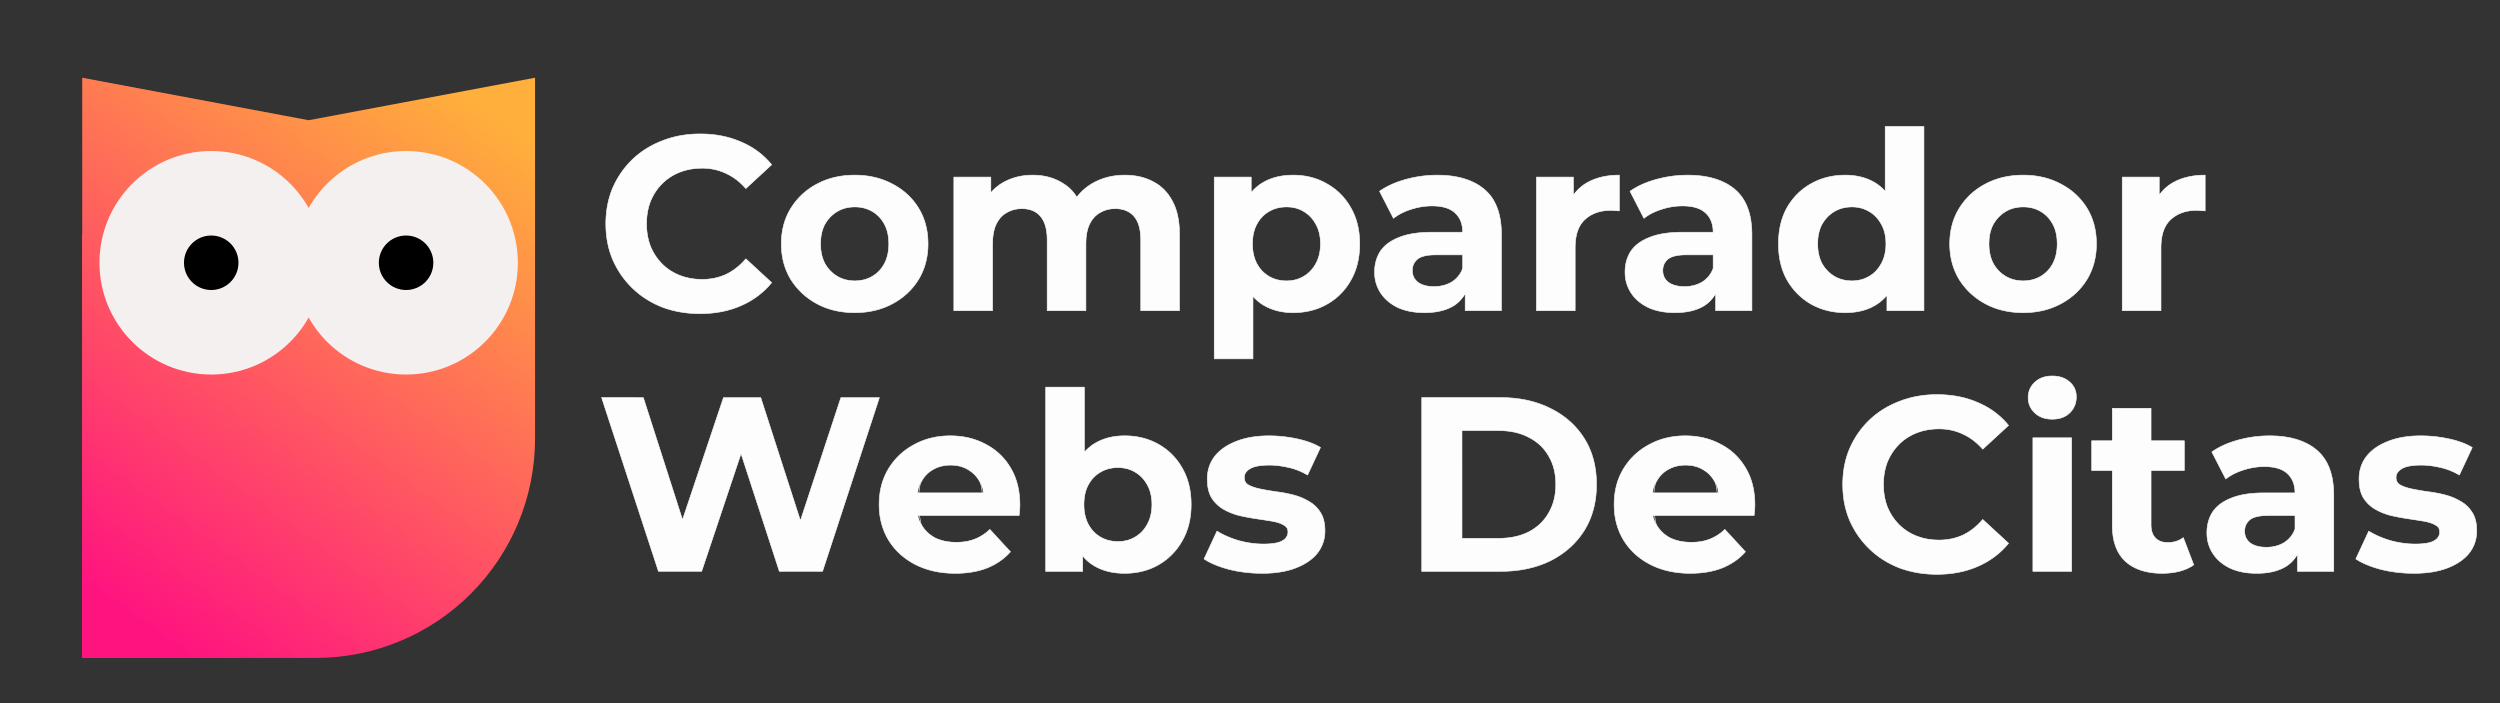 <?xml version="1.0" encoding="UTF-8" standalone="no"?>
<svg
   width="423"
   height="119"
   viewBox="0 0 423 119"
   fill="none"
   version="1.1"
   id="svg11"
   sodipodi:docname="logo_white.svg"
   inkscape:version="1.4 (e7c3feb1, 2024-10-09)"
   xmlns:inkscape="http://www.inkscape.org/namespaces/inkscape"
   xmlns:sodipodi="http://sodipodi.sourceforge.net/DTD/sodipodi-0.dtd"
   xmlns="http://www.w3.org/2000/svg"
   xmlns:svg="http://www.w3.org/2000/svg">
  <rect x="0" y="0" width="423" height="119" fill="#333333" stroke="none"/>
  <sodipodi:namedview
     id="namedview11"
     pagecolor="#ffffff"
     bordercolor="#000000"
     borderopacity="0.25"
     inkscape:showpageshadow="2"
     inkscape:pageopacity="0.0"
     inkscape:pagecheckerboard="0"
     inkscape:deskcolor="#d1d1d1"
     inkscape:zoom="1"
     inkscape:cx="244"
     inkscape:cy="59.5"
     inkscape:window-width="1512"
     inkscape:window-height="832"
     inkscape:window-x="0"
     inkscape:window-y="25"
     inkscape:window-maximized="0"
     inkscape:current-layer="svg11" />
  <g
     clip-path="url(#clip0_1_4550)"
     id="g8">
    <path
       d="m 90.53,74.22 c 0,4.872 -0.96,9.696 -2.824,14.198 -1.864,4.501 -4.597,8.591 -8.042,12.037 -3.445,3.445 -7.535,6.177 -12.036,8.042 -4.501,1.864 -9.326,2.824 -14.198,2.824 H 13.91 V 13.15 l 38.31,7.19 38.31,-7.19 z"
       fill="url(#paint0_linear_1_4550)"
       id="path3"
       style="fill:url(#paint0_linear_1_4550)" />
    <path
       d="m 16,39.55 c -0.703,0.003 -1.405,0.056 -2.1,0.16 v 71.61 H 40.15 C 42.24,103.929 43.284,96.281 43.25,88.6 43.25,61.51 31.05,39.55 16,39.55 Z"
       fill="url(#paint1_linear_1_4550)"
       id="path4"
       style="fill:url(#paint1_linear_1_4550)" />
    <path
       d="m 35.74,63.37 c 10.444,0 18.91,-8.466 18.91,-18.91 0,-10.444 -8.466,-18.91 -18.91,-18.91 -10.444,0 -18.91,8.466 -18.91,18.91 0,10.444 8.466,18.91 18.91,18.91 z"
       fill="#f5f0f0"
       id="path5" />
    <path
       d="m 35.74,49.07 c 2.546,0 4.61,-2.064 4.61,-4.61 0,-2.546 -2.064,-4.61 -4.61,-4.61 -2.546,0 -4.61,2.064 -4.61,4.61 0,2.546 2.064,4.61 4.61,4.61 z"
       fill="#000000"
       id="path6" />
    <path
       d="m 68.71,63.37 c 10.444,0 18.91,-8.466 18.91,-18.91 0,-10.444 -8.466,-18.91 -18.91,-18.91 -10.444,0 -18.91,8.466 -18.91,18.91 0,10.444 8.466,18.91 18.91,18.91 z"
       fill="#f5f0f0"
       id="path7" />
    <path
       d="m 68.71,49.07 c 2.546,0 4.61,-2.064 4.61,-4.61 0,-2.546 -2.064,-4.61 -4.61,-4.61 -2.546,0 -4.61,2.064 -4.61,4.61 0,2.546 2.064,4.61 4.61,4.61 z"
       fill="#000000"
       id="path8" />
  </g>
  <defs
     id="defs11">
    <linearGradient
       id="paint0_linear_1_4550"
       x1="76.93"
       y1="15.04"
       x2="15.65"
       y2="100.83"
       gradientUnits="userSpaceOnUse">
      <stop
         stop-color="#FFAF3B"
         id="stop8" />
      <stop
         offset="0.99"
         stop-color="#FF147F"
         id="stop9" />
    </linearGradient>
    <linearGradient
       id="paint1_linear_1_4550"
       x1="72.49"
       y1="11.87"
       x2="11.21"
       y2="97.66"
       gradientUnits="userSpaceOnUse">
      <stop
         stop-color="#FFAF3B"
         id="stop10" />
      <stop
         offset="0.99"
         stop-color="#FF147F"
         id="stop11" />
    </linearGradient>
    <clipPath
       id="clip0_1_4550">
      <rect
         width="411.28"
         height="118.99"
         fill="#ffffff"
         id="rect11"
         x="0"
         y="0" />
    </clipPath>
  </defs>
  <g
     id="text11"
     style="font-size:42px;font-family:Cabin;-inkscape-font-specification:Cabin;opacity:0.99;fill:#ffffff;stroke:#0f4034;stroke-width:0.098;stroke-linecap:round;stroke-linejoin:round;stroke-miterlimit:3.3;paint-order:fill markers stroke;fill-opacity:1"
     aria-label="Comparador&#10;Webs De Citas">
    <g
       id="path1"
       style="fill:#ffffff;fill-opacity:1">
      <path
         style="-inkscape-font-specification:'Montserrat Bold';fill:#ffffff;stroke:none;stroke-linecap:butt;stroke-linejoin:miter;fill-opacity:1"
         d="m 118.425,53.07 q -3.402,0 -6.342,-1.092 -2.898,-1.134 -5.04,-3.192 -2.142,-2.058 -3.36,-4.83 -1.176,-2.772 -1.176,-6.09 0,-3.318 1.176,-6.09 1.218,-2.772 3.36,-4.83 2.184,-2.058 5.082,-3.15 2.898,-1.134 6.342,-1.134 3.822,0 6.888,1.344 3.108,1.302 5.208,3.864 l -4.368,4.032 q -1.512,-1.722 -3.36,-2.562 -1.848,-0.882 -4.032,-0.882 -2.058,0 -3.78,0.672 -1.722,0.672 -2.982,1.932 -1.26,1.26 -1.974,2.982 -0.672,1.722 -0.672,3.822 0,2.1 0.672,3.822 0.714,1.722 1.974,2.982 1.26,1.26 2.982,1.932 1.722,0.672 3.78,0.672 2.184,0 4.032,-0.84 1.848,-0.882 3.36,-2.646 l 4.368,4.032 q -2.1,2.562 -5.208,3.906 -3.066,1.344 -6.93,1.344 z m 26.208,-0.168 q -3.612,0 -6.426,-1.512 -2.772,-1.512 -4.41,-4.116 -1.596,-2.646 -1.596,-6.006 0,-3.402 1.596,-6.006 1.638,-2.646 4.41,-4.116 2.814,-1.512 6.426,-1.512 3.57,0 6.384,1.512 2.814,1.47 4.41,4.074 1.596,2.604 1.596,6.048 0,3.36 -1.596,6.006 -1.596,2.604 -4.41,4.116 -2.814,1.512 -6.384,1.512 z m 0,-5.376 q 1.638,0 2.94,-0.756 1.302,-0.756 2.058,-2.142 0.756,-1.428 0.756,-3.36 0,-1.974 -0.756,-3.36 -0.756,-1.386 -2.058,-2.142 -1.302,-0.756 -2.94,-0.756 -1.638,0 -2.94,0.756 -1.302,0.756 -2.1,2.142 -0.756,1.386 -0.756,3.36 0,1.932 0.756,3.36 0.798,1.386 2.1,2.142 1.302,0.756 2.94,0.756 z m 45.696,-17.892 q 2.688,0 4.746,1.092 2.1,1.05 3.276,3.276 1.218,2.184 1.218,5.628 v 12.936 h -6.552 v -11.928 q 0,-2.73 -1.134,-4.032 -1.134,-1.302 -3.192,-1.302 -1.428,0 -2.562,0.672 -1.134,0.63 -1.764,1.932 -0.63,1.302 -0.63,3.318 v 11.34 h -6.552 v -11.928 q 0,-2.73 -1.134,-4.032 -1.092,-1.302 -3.15,-1.302 -1.428,0 -2.562,0.672 -1.134,0.63 -1.764,1.932 -0.63,1.302 -0.63,3.318 v 11.34 h -6.552 v -22.596 h 6.258 v 6.174 l -1.176,-1.806 q 1.176,-2.31 3.318,-3.486 2.184,-1.218 4.956,-1.218 3.108,0 5.418,1.596 2.352,1.554 3.108,4.788 l -2.31,-0.63 q 1.134,-2.646 3.612,-4.2 2.52,-1.554 5.754,-1.554 z m 28.476,23.268 q -2.856,0 -4.998,-1.26 -2.142,-1.26 -3.36,-3.822 -1.176,-2.604 -1.176,-6.552 0,-3.99 1.134,-6.552 1.134,-2.562 3.276,-3.822 2.142,-1.26 5.124,-1.26 3.192,0 5.712,1.47 2.562,1.428 4.032,4.032 1.512,2.604 1.512,6.132 0,3.57 -1.512,6.174 -1.47,2.604 -4.032,4.032 -2.52,1.428 -5.712,1.428 z m -13.356,7.812 v -30.744 h 6.258 v 4.62 l -0.126,6.72 0.42,6.678 v 12.726 z m 12.222,-13.188 q 1.638,0 2.898,-0.756 1.302,-0.756 2.058,-2.142 0.798,-1.428 0.798,-3.36 0,-1.974 -0.798,-3.36 -0.756,-1.386 -2.058,-2.142 -1.26,-0.756 -2.898,-0.756 -1.638,0 -2.94,0.756 -1.302,0.756 -2.058,2.142 -0.756,1.386 -0.756,3.36 0,1.932 0.756,3.36 0.756,1.386 2.058,2.142 1.302,0.756 2.94,0.756 z m 30.24,5.04 v -4.41 l -0.42,-0.966 v -7.896 q 0,-2.1 -1.302,-3.276 -1.26,-1.176 -3.906,-1.176 -1.806,0 -3.57,0.588 -1.722,0.546 -2.94,1.512 l -2.352,-4.578 q 1.848,-1.302 4.452,-2.016 2.604,-0.714 5.292,-0.714 5.166,0 8.022,2.436 2.856,2.436 2.856,7.602 v 12.894 z m -6.888,0.336 q -2.646,0 -4.536,-0.882 -1.89,-0.924 -2.898,-2.478 -1.008,-1.554 -1.008,-3.486 0,-2.016 0.966,-3.528 1.008,-1.512 3.15,-2.352 2.142,-0.882 5.586,-0.882 h 6.006 v 3.822 h -5.292 q -2.31,0 -3.192,0.756 -0.84,0.756 -0.84,1.89 0,1.26 0.966,2.016 1.008,0.714 2.73,0.714 1.638,0 2.94,-0.756 1.302,-0.798 1.89,-2.31 l 1.008,3.024 q -0.714,2.184 -2.604,3.318 -1.89,1.134 -4.872,1.134 z m 18.942,-0.336 v -22.596 h 6.258 v 6.384 l -0.882,-1.848 q 1.008,-2.394 3.234,-3.612 2.226,-1.26 5.418,-1.26 v 6.048 q -0.42,-0.042 -0.756,-0.042 -0.336,-0.042 -0.714,-0.042 -2.688,0 -4.368,1.554 -1.638,1.512 -1.638,4.746 v 10.668 z m 30.324,0 v -4.41 l -0.42,-0.966 v -7.896 q 0,-2.1 -1.302,-3.276 -1.26,-1.176 -3.906,-1.176 -1.806,0 -3.57,0.588 -1.722,0.546 -2.94,1.512 l -2.352,-4.578 q 1.848,-1.302 4.452,-2.016 2.604,-0.714 5.292,-0.714 5.166,0 8.022,2.436 2.856,2.436 2.856,7.602 v 12.894 z m -6.888,0.336 q -2.646,0 -4.536,-0.882 -1.89,-0.924 -2.898,-2.478 -1.008,-1.554 -1.008,-3.486 0,-2.016 0.966,-3.528 1.008,-1.512 3.15,-2.352 2.142,-0.882 5.586,-0.882 h 6.006 v 3.822 h -5.292 q -2.31,0 -3.192,0.756 -0.84,0.756 -0.84,1.89 0,1.26 0.966,2.016 1.008,0.714 2.73,0.714 1.638,0 2.94,-0.756 1.302,-0.798 1.89,-2.31 l 1.008,3.024 q -0.714,2.184 -2.604,3.318 -1.89,1.134 -4.872,1.134 z m 28.812,0 q -3.192,0 -5.754,-1.428 -2.562,-1.47 -4.074,-4.074 -1.47,-2.604 -1.47,-6.132 0,-3.57 1.47,-6.174 1.512,-2.604 4.074,-4.032 2.562,-1.428 5.754,-1.428 2.856,0 4.998,1.26 2.142,1.26 3.318,3.822 1.176,2.562 1.176,6.552 0,3.948 -1.134,6.552 -1.134,2.562 -3.276,3.822 -2.1,1.26 -5.082,1.26 z m 1.134,-5.376 q 1.596,0 2.898,-0.756 1.302,-0.756 2.058,-2.142 0.798,-1.428 0.798,-3.36 0,-1.974 -0.798,-3.36 -0.756,-1.386 -2.058,-2.142 -1.302,-0.756 -2.898,-0.756 -1.638,0 -2.94,0.756 -1.302,0.756 -2.1,2.142 -0.756,1.386 -0.756,3.36 0,1.932 0.756,3.36 0.798,1.386 2.1,2.142 1.302,0.756 2.94,0.756 z m 5.922,5.04 v -4.62 l 0.126,-6.72 -0.42,-6.678 v -13.146 h 6.552 v 31.164 z m 23.058,0.336 q -3.612,0 -6.426,-1.512 -2.772,-1.512 -4.41,-4.116 -1.596,-2.646 -1.596,-6.006 0,-3.402 1.596,-6.006 1.638,-2.646 4.41,-4.116 2.814,-1.512 6.426,-1.512 3.57,0 6.384,1.512 2.814,1.47 4.41,4.074 1.596,2.604 1.596,6.048 0,3.36 -1.596,6.006 -1.596,2.604 -4.41,4.116 -2.814,1.512 -6.384,1.512 z m 0,-5.376 q 1.638,0 2.94,-0.756 1.302,-0.756 2.058,-2.142 0.756,-1.428 0.756,-3.36 0,-1.974 -0.756,-3.36 -0.756,-1.386 -2.058,-2.142 -1.302,-0.756 -2.94,-0.756 -1.638,0 -2.94,0.756 -1.302,0.756 -2.1,2.142 -0.756,1.386 -0.756,3.36 0,1.932 0.756,3.36 0.798,1.386 2.1,2.142 1.302,0.756 2.94,0.756 z m 16.758,5.04 v -22.596 h 6.258 v 6.384 l -0.882,-1.848 q 1.008,-2.394 3.234,-3.612 2.226,-1.26 5.418,-1.26 v 6.048 q -0.42,-0.042 -0.756,-0.042 -0.336,-0.042 -0.714,-0.042 -2.688,0 -4.368,1.554 -1.638,1.512 -1.638,4.746 v 10.668 z"
         id="path9" />
      <path
         style="-inkscape-font-specification:'Montserrat Bold';fill:#ffffff;stroke:none;stroke-linecap:butt;stroke-linejoin:miter;fill-opacity:1"
         d="m 318.975,21.352 a 0.049,0.049 0 0 0 -0.049,0.051 v 10.859 c -0.508,-0.544 -1.054,-1.037 -1.689,-1.41 -1.436,-0.845 -3.112,-1.268 -5.023,-1.268 -2.135,0 -4.062,0.479 -5.777,1.436 -1.716,0.956 -3.082,2.306 -4.094,4.049 a 0.049,0.049 0 0 0 0,0.002 c -0.985,1.744 -1.477,3.811 -1.477,6.197 0,2.359 0.492,4.412 1.477,6.156 1.012,1.743 2.378,3.108 4.094,4.092 1.716,0.956 3.642,1.436 5.777,1.436 1.995,0 3.699,-0.422 5.107,-1.268 0.718,-0.422 1.351,-0.954 1.9,-1.594 v 2.477 a 0.049,0.049 0 0 0 0.049,0.049 h 6.258 a 0.049,0.049 0 0 0 0.049,-0.049 V 21.402 a 0.049,0.049 0 0 0 -0.049,-0.051 z m 0.049,0.1 h 6.455 v 31.064 h -6.16 v -2.582 c 0.501,-0.611 0.943,-1.295 1.297,-2.094 0.76,-1.744 1.139,-3.936 1.139,-6.572 0,-2.665 -0.392,-4.855 -1.18,-6.572 -0.419,-0.914 -0.947,-1.684 -1.551,-2.352 z M 118.467,22.613 c -2.301,0 -4.421,0.378 -6.359,1.137 -1.938,0.73 -3.637,1.784 -5.098,3.16 -1.433,1.376 -2.557,2.992 -3.371,4.846 -0.787,1.854 -1.182,3.892 -1.182,6.109 0,2.218 0.395,4.255 1.182,6.109 0.814,1.854 1.938,3.469 3.371,4.846 1.433,1.377 3.117,2.445 5.055,3.203 a 0.049,0.049 0 0 0 0.002,0 c 1.966,0.73 4.086,1.096 6.359,1.096 2.582,0 4.898,-0.449 6.949,-1.348 2.079,-0.899 3.822,-2.206 5.227,-3.92 a 0.049,0.049 0 0 0 -0.006,-0.068 l -4.367,-4.031 a 0.049,0.049 0 0 0 -0.07,0.004 c -1.004,1.172 -2.119,2.048 -3.344,2.633 -1.225,0.557 -2.562,0.836 -4.012,0.836 -1.367,0 -2.62,-0.222 -3.762,-0.668 -1.142,-0.446 -2.13,-1.087 -2.965,-1.922 -0.835,-0.835 -1.489,-1.823 -1.963,-2.965 v -0.002 c -0.445,-1.141 -0.67,-2.409 -0.67,-3.803 0,-1.394 0.225,-2.661 0.67,-3.803 v -0.002 c 0.474,-1.142 1.128,-2.13 1.963,-2.965 0.835,-0.835 1.823,-1.474 2.965,-1.92 1.142,-0.446 2.395,-0.67 3.762,-0.67 1.449,0 2.787,0.294 4.012,0.879 1.225,0.557 2.34,1.405 3.344,2.549 a 0.049,0.049 0 0 0 0.07,0.004 l 4.367,-4.031 a 0.049,0.049 0 0 0 0.006,-0.068 c -1.405,-1.714 -3.148,-3.006 -5.227,-3.877 h -0.002 c -2.05,-0.899 -4.353,-1.348 -6.906,-1.348 z m 0,0.098 c 2.542,10e-7 4.832,0.447 6.869,1.34 2.051,0.859 3.766,2.134 5.156,3.818 l -4.301,3.969 c -1.002,-1.131 -2.112,-1.987 -3.336,-2.543 -1.239,-0.591 -2.59,-0.887 -4.053,-0.887 -1.377,0 -2.643,0.225 -3.797,0.676 -1.154,0.45 -2.155,1.099 -3,1.943 -0.845,0.845 -1.506,1.845 -1.984,2.998 -0.45,1.154 -0.676,2.435 -0.676,3.84 0,1.405 0.225,2.686 0.676,3.84 a 0.049,0.049 0 0 0 0,0.002 c 0.478,1.154 1.14,2.153 1.984,2.998 0.845,0.845 1.846,1.491 3,1.941 1.154,0.45 2.42,0.676 3.797,0.676 1.462,0 2.814,-0.281 4.053,-0.844 1.224,-0.584 2.334,-1.468 3.336,-2.627 l 4.301,3.969 c -1.39,1.684 -3.105,2.973 -5.156,3.859 -2.037,0.893 -4.34,1.34 -6.91,1.34 -2.262,0 -4.371,-0.362 -6.324,-1.088 h -0.002 C 110.174,51.178 108.499,50.117 107.076,48.75 c -1.423,-1.368 -2.538,-2.972 -3.348,-4.814 -0.781,-1.842 -1.172,-3.864 -1.172,-6.07 0,-2.206 0.391,-4.229 1.172,-6.07 0.81,-1.842 1.924,-3.447 3.348,-4.814 1.451,-1.368 3.14,-2.413 5.066,-3.139 1.926,-0.754 4.034,-1.131 6.324,-1.131 z m 26.166,6.873 c -2.415,0 -4.566,0.505 -6.449,1.518 -1.855,0.984 -3.331,2.364 -4.428,4.135 -1.069,1.744 -1.604,3.756 -1.604,6.031 0,2.248 0.535,4.259 1.604,6.031 1.096,1.743 2.573,3.123 4.428,4.135 1.884,1.012 4.034,1.518 6.449,1.518 2.387,0 4.525,-0.505 6.408,-1.518 1.883,-1.012 3.359,-2.391 4.428,-4.135 1.069,-1.772 1.604,-3.783 1.604,-6.031 0,-2.304 -0.534,-4.33 -1.604,-6.074 -1.068,-1.743 -2.545,-3.108 -4.428,-4.092 h -0.002 c -1.883,-1.012 -4.02,-1.518 -6.406,-1.518 z m 30.113,0 c -1.855,0 -3.515,0.408 -4.979,1.225 -0.798,0.438 -1.472,1.022 -2.07,1.695 V 29.969 a 0.049,0.049 0 0 0 -0.049,-0.049 h -6.258 a 0.049,0.049 0 0 0 -0.049,0.049 v 22.598 a 0.049,0.049 0 0 0 0.049,0.049 h 6.553 a 0.049,0.049 0 0 0 0.049,-0.049 V 41.225 c 0,-1.339 0.209,-2.436 0.625,-3.295 0.416,-0.86 0.997,-1.497 1.744,-1.912 0.748,-0.443 1.593,-0.664 2.537,-0.664 1.362,0 2.395,0.427 3.113,1.283 a 0.049,0.049 0 0 0 0,0.002 c 0.745,0.855 1.123,2.185 1.123,3.998 v 11.93 a 0.049,0.049 0 0 0 0.049,0.049 h 6.551 a 0.049,0.049 0 0 0 0.049,-0.049 V 41.225 c 0,-1.339 0.211,-2.436 0.627,-3.295 0.416,-0.86 0.995,-1.497 1.742,-1.912 a 0.049,0.049 0 0 0 0.002,0 c 0.748,-0.443 1.593,-0.664 2.537,-0.664 1.362,0 2.408,0.428 3.154,1.285 0.745,0.855 1.123,2.185 1.123,3.998 v 11.93 a 0.049,0.049 0 0 0 0.049,0.049 h 6.551 a 0.049,0.049 0 0 0 0.049,-0.049 v -12.938 c 0,-2.302 -0.405,-4.185 -1.223,-5.65 -0.788,-1.492 -1.888,-2.592 -3.297,-3.297 -1.38,-0.732 -2.971,-1.098 -4.77,-1.098 -2.164,0 -4.091,0.522 -5.779,1.562 -0.937,0.588 -1.693,1.323 -2.344,2.145 -0.531,-0.848 -1.192,-1.559 -2.014,-2.102 -1.548,-1.069 -3.366,-1.605 -5.445,-1.605 z m 44.059,0 c -1.995,0 -3.712,0.423 -5.148,1.268 -0.718,0.422 -1.351,0.954 -1.9,1.594 V 29.969 a 0.049,0.049 0 0 0 -0.049,-0.049 h -6.258 a 0.049,0.049 0 0 0 -0.049,0.049 v 30.744 a 0.049,0.049 0 0 0 0.049,0.049 h 6.553 a 0.049,0.049 0 0 0 0.049,-0.049 V 50.246 c 0.521,0.558 1.083,1.057 1.73,1.438 1.436,0.845 3.112,1.268 5.023,1.268 2.135,0 4.049,-0.479 5.736,-1.436 1.715,-0.956 3.067,-2.306 4.051,-4.049 v -0.002 c 1.012,-1.744 1.518,-3.811 1.518,-6.197 0,-2.359 -0.505,-4.412 -1.518,-6.156 -0.984,-1.743 -2.335,-3.095 -4.051,-4.051 -1.688,-0.985 -3.601,-1.477 -5.736,-1.477 z m 24.359,0 c -1.796,0 -3.565,0.24 -5.305,0.717 -1.74,0.477 -3.229,1.152 -4.467,2.023 a 0.049,0.049 0 0 0 -0.016,0.062 l 2.352,4.578 a 0.049,0.049 0 0 0 0.074,0.016 c 0.807,-0.64 1.783,-1.141 2.926,-1.504 1.171,-0.39 2.356,-0.586 3.555,-0.586 1.757,0 3.046,0.39 3.873,1.162 a 0.049,0.049 0 0 0 0,0.002 c 0.846,0.764 1.266,1.826 1.277,3.189 h -5.15 c -2.3,0 -4.169,0.295 -5.605,0.887 -1.434,0.563 -2.494,1.352 -3.172,2.369 a 0.049,0.049 0 0 0 0,0.002 c -0.649,1.016 -0.975,2.201 -0.975,3.553 0,1.297 0.339,2.47 1.016,3.514 0.677,1.044 1.651,1.877 2.918,2.496 a 0.049,0.049 0 0 0 0.002,0 c 1.268,0.592 2.787,0.887 4.557,0.887 1.994,0 3.627,-0.379 4.896,-1.141 0.842,-0.505 1.446,-1.227 1.941,-2.043 v 2.799 a 0.049,0.049 0 0 0 0.049,0.049 h 6.133 a 0.049,0.049 0 0 0 0.049,-0.049 V 39.672 c 0,-3.453 -0.956,-6.005 -2.873,-7.641 -1.915,-1.633 -4.603,-2.447 -8.055,-2.447 z m 30.828,0 c -2.134,0 -3.949,0.423 -5.441,1.268 v -0.002 c -0.942,0.515 -1.662,1.246 -2.279,2.076 V 29.969 a 0.049,0.049 0 0 0 -0.049,-0.049 h -6.258 a 0.049,0.049 0 0 0 -0.049,0.049 v 22.598 a 0.049,0.049 0 0 0 0.049,0.049 h 6.553 a 0.049,0.049 0 0 0 0.049,-0.049 V 41.898 c 0,-2.148 0.542,-3.715 1.621,-4.711 1.11,-1.027 2.553,-1.541 4.336,-1.541 0.25,0 0.485,0.013 0.707,0.041 a 0.049,0.049 0 0 0 0.006,0.002 c 0.222,0 0.473,0.013 0.752,0.041 a 0.049,0.049 0 0 0 0.055,-0.049 v -6.049 a 0.049,0.049 0 0 0 -0.051,-0.049 z m 11.551,0 c -1.796,0 -3.565,0.24 -5.305,0.717 -1.74,0.477 -3.229,1.152 -4.467,2.023 a 0.049,0.049 0 0 0 -0.016,0.062 l 2.352,4.578 a 0.049,0.049 0 0 0 0.074,0.016 c 0.807,-0.64 1.781,-1.141 2.924,-1.504 a 0.049,0.049 0 0 0 0.002,0 c 1.171,-0.39 2.354,-0.586 3.553,-0.586 1.757,0 3.046,0.39 3.873,1.162 a 0.049,0.049 0 0 0 0,0.002 c 0.846,0.764 1.268,1.826 1.279,3.189 h -5.152 c -2.3,0 -4.167,0.295 -5.604,0.887 v -0.002 c -1.435,0.563 -2.493,1.353 -3.172,2.371 a 0.049,0.049 0 0 0 -0.002,0.002 c -0.649,1.016 -0.973,2.201 -0.973,3.553 0,1.297 0.339,2.47 1.016,3.514 0.677,1.044 1.651,1.877 2.918,2.496 1.268,0.592 2.787,0.887 4.557,0.887 1.994,0 3.629,-0.379 4.898,-1.141 0.842,-0.505 1.446,-1.227 1.941,-2.043 v 2.799 a 0.049,0.049 0 0 0 0.049,0.049 h 6.133 a 0.049,0.049 0 0 0 0.049,-0.049 V 39.672 c 0,-3.453 -0.956,-6.005 -2.873,-7.641 -1.915,-1.633 -4.603,-2.447 -8.055,-2.447 z m 56.783,0 c -2.415,0 -4.566,0.505 -6.449,1.518 -1.855,0.984 -3.332,2.364 -4.428,4.135 -1.069,1.744 -1.604,3.756 -1.604,6.031 0,2.248 0.535,4.259 1.604,6.031 1.096,1.743 2.573,3.123 4.428,4.135 1.884,1.012 4.034,1.518 6.449,1.518 2.387,0 4.525,-0.505 6.408,-1.518 1.883,-1.012 3.359,-2.391 4.428,-4.135 a 0.049,0.049 0 0 0 0.002,0 c 1.069,-1.772 1.602,-3.783 1.602,-6.031 0,-2.304 -0.534,-4.33 -1.604,-6.074 -1.069,-1.743 -2.545,-3.108 -4.428,-4.092 -1.884,-1.012 -4.021,-1.518 -6.408,-1.518 z m 30.787,0 c -2.134,0 -3.951,0.423 -5.443,1.268 -0.94,0.515 -1.661,1.244 -2.277,2.072 V 29.969 a 0.049,0.049 0 0 0 -0.049,-0.049 h -6.258 a 0.049,0.049 0 0 0 -0.051,0.049 v 22.598 a 0.049,0.049 0 0 0 0.051,0.049 h 6.551 a 0.049,0.049 0 0 0 0.049,-0.049 V 41.898 c 0,-2.148 0.544,-3.715 1.623,-4.711 1.11,-1.027 2.551,-1.541 4.334,-1.541 0.25,0 0.487,0.013 0.709,0.041 a 0.049,0.049 0 0 0 0.006,0.002 c 0.222,0 0.471,0.013 0.75,0.041 a 0.049,0.049 0 0 0 0.055,-0.049 v -6.049 a 0.049,0.049 0 0 0 -0.049,-0.049 z m -228.48,0.1 c 2.373,0 4.493,0.502 6.361,1.506 1.869,0.976 3.331,2.328 4.391,4.057 1.059,1.728 1.59,3.733 1.59,6.021 0,2.232 -0.531,4.224 -1.59,5.98 -1.06,1.729 -2.522,3.093 -4.391,4.098 -1.868,1.004 -3.988,1.506 -6.361,1.506 -2.401,0 -4.534,-0.502 -6.402,-1.506 -1.841,-1.004 -3.305,-2.369 -4.393,-4.098 h 0.002 C 132.781,45.492 132.25,43.5 132.25,41.268 c 0,-2.26 0.531,-4.253 1.59,-5.98 h -0.002 c 1.088,-1.757 2.552,-3.121 4.393,-4.098 1.868,-1.004 4.001,-1.506 6.402,-1.506 z m 30.113,0 c 2.064,0 3.859,0.528 5.391,1.586 a 0.049,0.049 0 0 0 0.002,0.002 c 0.823,0.544 1.478,1.264 2.006,2.119 -0.47,0.61 -0.912,1.244 -1.227,1.979 a 0.049,0.049 0 0 0 0.031,0.066 l 2.311,0.629 a 0.049,0.049 0 0 0 0.06,-0.059 c -0.233,-0.996 -0.61,-1.844 -1.07,-2.604 0.65,-0.832 1.406,-1.581 2.352,-2.174 1.672,-1.031 3.578,-1.545 5.727,-1.545 1.785,0 3.36,0.362 4.725,1.086 1.391,0.695 2.474,1.78 3.254,3.256 a 0.049,0.049 0 0 0 0.002,0 c 0.807,1.446 1.211,3.313 1.211,5.604 v 12.887 h -6.453 V 40.637 c 0,-1.827 -0.379,-3.182 -1.146,-4.062 -0.766,-0.879 -1.846,-1.32 -3.229,-1.32 -0.96,0 -1.824,0.227 -2.588,0.68 -0.764,0.425 -1.36,1.078 -1.783,1.953 -0.424,0.877 -0.635,1.989 -0.635,3.338 v 11.291 h -6.453 V 40.637 c 0,-1.827 -0.379,-3.182 -1.146,-4.062 -0.738,-0.88 -1.805,-1.32 -3.188,-1.32 -0.96,0 -1.822,0.227 -2.586,0.68 -0.765,0.425 -1.36,1.078 -1.783,1.953 -0.424,0.877 -0.635,1.989 -0.635,3.338 v 11.291 h -6.455 V 30.02 h 6.16 v 2.623 c -0.433,0.508 -0.847,1.037 -1.17,1.672 a 0.049,0.049 0 0 0 0.002,0.051 l 1.176,1.805 a 0.049,0.049 0 0 0 0.09,-0.027 v -3.471 c 0.609,-0.706 1.292,-1.325 2.117,-1.777 1.448,-0.808 3.091,-1.211 4.932,-1.211 z m 44.059,0 c 2.12,0 4.015,0.487 5.688,1.463 1.7,0.948 3.038,2.285 4.014,4.014 1.003,1.728 1.506,3.762 1.506,6.107 0,2.373 -0.503,4.421 -1.506,6.148 a 0.049,0.049 0 0 0 0,0.002 c -0.976,1.729 -2.313,3.064 -4.014,4.012 a 0.049,0.049 0 0 0 0,0.002 c -1.672,0.948 -3.567,1.42 -5.688,1.42 -1.897,0 -3.553,-0.417 -4.973,-1.252 -0.666,-0.392 -1.25,-0.897 -1.781,-1.479 v -2.133 a 0.049,0.049 0 0 0 0,-0.004 l -0.42,-6.676 0.125,-6.719 v -1.961 c 0.562,-0.678 1.203,-1.254 1.949,-1.693 1.419,-0.835 3.119,-1.252 5.1,-1.252 z m 24.359,0 c 3.436,0 6.097,0.809 7.99,2.424 1.891,1.613 2.84,4.13 2.84,7.564 v 12.844 h -6.033 v -2.938 c 0.203,-0.364 0.446,-0.692 0.584,-1.113 a 0.049,0.049 0 0 0 0,-0.031 l -1.004,-3.012 v -2.258 h 0.748 a 0.049,0.049 0 0 0 0.049,-0.049 v -3.822 a 0.049,0.049 0 0 0 -0.049,-0.049 h -0.756 c -0.011,-1.384 -0.444,-2.478 -1.311,-3.262 -0.853,-0.796 -2.168,-1.189 -3.939,-1.189 -1.209,0 -2.405,0.196 -3.586,0.59 -1.133,0.359 -2.095,0.86 -2.904,1.492 l -2.305,-4.488 c 1.22,-0.853 2.682,-1.522 4.398,-1.992 1.732,-0.475 3.49,-0.711 5.277,-0.711 z m 42.379,0 c 3.436,0 6.097,0.809 7.99,2.424 1.891,1.613 2.838,4.13 2.838,7.564 v 12.844 h -6.033 v -2.934 c 0.204,-0.365 0.448,-0.694 0.586,-1.117 a 0.049,0.049 0 0 0 0,-0.031 l -1.006,-3.018 v -2.252 h 0.75 a 0.049,0.049 0 0 0 0.049,-0.049 v -3.822 a 0.049,0.049 0 0 0 -0.049,-0.049 h -0.758 c -0.011,-1.384 -0.444,-2.478 -1.311,-3.262 -0.853,-0.796 -2.168,-1.189 -3.939,-1.189 -1.209,0 -2.403,0.196 -3.584,0.59 -1.133,0.359 -2.095,0.86 -2.904,1.492 l -2.307,-4.488 c 1.22,-0.854 2.682,-1.521 4.398,-1.992 1.732,-0.475 3.492,-0.711 5.279,-0.711 z m 26.67,0 c 1.897,0 3.553,0.417 4.973,1.252 0.654,0.385 1.222,0.885 1.74,1.453 v 2.158 a 0.049,0.049 0 0 0 0,0.004 l 0.42,6.676 -0.125,6.719 v 1.961 c -0.562,0.678 -1.204,1.254 -1.951,1.693 -1.391,0.835 -3.076,1.252 -5.057,1.252 -2.12,0 -4.029,-0.473 -5.729,-1.42 l -0.002,-0.002 c -1.7,-0.976 -3.051,-2.326 -4.055,-4.055 -0.975,-1.728 -1.463,-3.762 -1.463,-6.107 0,-2.373 0.488,-4.421 1.463,-6.148 v -0.002 c 1.004,-1.728 2.355,-3.066 4.055,-4.014 1.7,-0.948 3.61,-1.42 5.73,-1.42 z m 30.113,0 c 2.373,0 4.493,0.502 6.361,1.506 1.869,0.976 3.333,2.328 4.393,4.057 1.059,1.728 1.588,3.733 1.588,6.021 0,2.232 -0.531,4.224 -1.59,5.98 h 0.002 c -1.059,1.729 -2.524,3.093 -4.393,4.098 -1.868,1.004 -3.988,1.506 -6.361,1.506 -2.401,0 -4.534,-0.502 -6.402,-1.506 -1.841,-1.004 -3.303,-2.369 -4.391,-4.098 -1.059,-1.756 -1.59,-3.748 -1.59,-5.98 0,-2.26 0.531,-4.253 1.59,-5.98 1.088,-1.757 2.55,-3.121 4.391,-4.098 1.868,-1.004 4.001,-1.506 6.402,-1.506 z m -68.383,0.006 v 5.939 c -0.255,-0.024 -0.493,-0.039 -0.701,-0.039 h -0.006 c -0.225,-0.028 -0.461,-0.041 -0.713,-0.041 -1.801,0 -3.273,0.522 -4.402,1.566 -1.105,1.02 -1.652,2.619 -1.652,4.783 v 10.617 h -6.455 V 30.02 h 6.16 v 3.062 c -0.315,0.447 -0.654,0.871 -0.879,1.404 a 0.049,0.049 0 0 0 0.002,0.041 l 0.881,1.848 a 0.049,0.049 0 0 0 0.094,-0.021 v -3.246 c 0.622,-0.872 1.352,-1.637 2.326,-2.17 a 0.049,0.049 0 0 0 0.002,-0.002 c 1.463,-0.828 3.245,-1.239 5.344,-1.246 z m 99.121,0 v 5.939 c -0.256,-0.024 -0.492,-0.039 -0.701,-0.039 h -0.006 c -0.225,-0.028 -0.463,-0.041 -0.715,-0.041 -1.801,0 -3.271,0.522 -4.4,1.566 -1.105,1.02 -1.654,2.619 -1.654,4.783 v 10.617 h -6.453 V 30.02 h 6.158 v 3.062 c -0.315,0.447 -0.652,0.871 -0.877,1.404 a 0.049,0.049 0 0 0 0,0.041 l 0.883,1.848 a 0.049,0.049 0 0 0 0.094,-0.021 v -3.248 c 0.621,-0.872 1.353,-1.635 2.326,-2.168 a 0.049,0.049 0 0 0 0,-0.002 c 1.463,-0.828 3.247,-1.239 5.346,-1.246 z m -167.566,0.33 h 6.16 v 2.582 c -0.501,0.611 -0.945,1.295 -1.299,2.094 -0.76,1.717 -1.137,3.908 -1.137,6.572 0,2.637 0.392,4.828 1.18,6.572 0.427,0.899 0.951,1.664 1.549,2.324 v 10.5 h -6.453 z m 113.525,2.449 c 0.569,0.644 1.06,1.394 1.461,2.268 0.78,1.699 1.172,3.876 1.172,6.531 0,2.627 -0.378,4.806 -1.131,6.533 -0.33,0.744 -0.75,1.369 -1.207,1.947 v -1.803 l 0.125,-6.719 a 0.049,0.049 0 0 0 0,-0.002 0.049,0.049 0 0 0 0,-0.002 l -0.42,-6.676 z M 211.658,32.785 v 1.805 l -0.127,6.719 a 0.049,0.049 0 0 0 0,0.004 l 0.42,6.676 v 2.049 c -0.563,-0.637 -1.051,-1.38 -1.459,-2.238 -0.78,-1.728 -1.172,-3.904 -1.172,-6.531 0,-2.655 0.377,-4.832 1.129,-6.531 0.33,-0.746 0.751,-1.373 1.209,-1.951 z m -44.059,0.027 v 3.166 l -1.068,-1.641 c 0.297,-0.579 0.68,-1.055 1.068,-1.525 z m 98.574,0.451 v 2.873 l -0.777,-1.627 c 0.2,-0.473 0.506,-0.843 0.777,-1.246 z m 99.119,0.002 v 2.869 l -0.775,-1.627 c 0.2,-0.471 0.505,-0.841 0.775,-1.242 z m -183.104,0.236 c 0.427,0.716 0.774,1.514 1,2.443 l -2.15,-0.588 c 0.299,-0.687 0.713,-1.281 1.15,-1.855 z m -37.557,1.459 c -1.1,0 -2.089,0.253 -2.965,0.762 -0.876,0.508 -1.581,1.229 -2.117,2.16 a 0.049,0.049 0 0 0 0,0.002 c -0.509,0.933 -0.764,2.061 -0.764,3.383 0,1.294 0.253,2.423 0.762,3.383 a 0.049,0.049 0 0 0 0.002,0.002 c 0.536,0.931 1.242,1.652 2.117,2.16 0.876,0.508 1.865,0.762 2.965,0.762 1.1,0 2.089,-0.253 2.965,-0.762 0.876,-0.508 1.568,-1.231 2.076,-2.162 0.508,-0.96 0.762,-2.088 0.762,-3.383 0,-1.322 -0.253,-2.45 -0.762,-3.383 -0.508,-0.931 -1.2,-1.654 -2.076,-2.162 -0.876,-0.508 -1.865,-0.762 -2.965,-0.762 z m 73.039,0 c -1.1,0 -2.089,0.253 -2.965,0.762 -0.876,0.508 -1.568,1.231 -2.076,2.162 -0.509,0.933 -0.764,2.061 -0.764,3.383 0,1.294 0.253,2.423 0.762,3.383 a 0.049,0.049 0 0 0 0.002,0 c 0.508,0.931 1.2,1.654 2.076,2.162 0.876,0.508 1.865,0.762 2.965,0.762 1.1,0 2.074,-0.253 2.922,-0.762 0.875,-0.508 1.568,-1.23 2.076,-2.16 v -0.002 c 0.536,-0.96 0.805,-2.089 0.805,-3.383 0,-1.322 -0.268,-2.45 -0.805,-3.383 v -0.002 c -0.508,-0.93 -1.201,-1.652 -2.076,-2.16 -0.848,-0.509 -1.822,-0.762 -2.922,-0.762 z m 95.676,0 c -1.1,0 -2.089,0.253 -2.965,0.762 -0.875,0.508 -1.583,1.229 -2.119,2.16 a 0.049,0.049 0 0 0 0,0.002 c -0.509,0.933 -0.762,2.061 -0.762,3.383 0,1.294 0.253,2.423 0.762,3.383 a 0.049,0.049 0 0 0 0,0.002 c 0.536,0.931 1.244,1.652 2.119,2.16 0.876,0.508 1.865,0.762 2.965,0.762 1.072,0 2.046,-0.253 2.922,-0.762 0.875,-0.508 1.568,-1.23 2.076,-2.16 v -0.002 c 0.536,-0.96 0.805,-2.089 0.805,-3.383 0,-1.322 -0.268,-2.45 -0.805,-3.383 v -0.002 c -0.508,-0.93 -1.201,-1.652 -2.076,-2.16 -0.876,-0.508 -1.85,-0.762 -2.922,-0.762 z m 28.979,0 c -1.1,0 -2.087,0.253 -2.963,0.762 -0.875,0.508 -1.583,1.229 -2.119,2.16 a 0.049,0.049 0 0 0 0,0.002 c -0.509,0.933 -0.762,2.061 -0.762,3.383 0,1.294 0.253,2.423 0.762,3.383 a 0.049,0.049 0 0 0 0,0.002 c 0.536,0.931 1.244,1.652 2.119,2.16 0.876,0.508 1.863,0.762 2.963,0.762 1.1,0 2.089,-0.253 2.965,-0.762 0.876,-0.508 1.57,-1.231 2.078,-2.162 0.508,-0.96 0.762,-2.088 0.762,-3.383 0,-1.322 -0.253,-2.45 -0.762,-3.383 -0.508,-0.931 -1.202,-1.654 -2.078,-2.162 -0.876,-0.508 -1.865,-0.762 -2.965,-0.762 z m -197.693,0.098 c 1.084,0 2.056,0.25 2.916,0.75 0.86,0.5 1.539,1.206 2.039,2.123 0.499,0.915 0.75,2.026 0.75,3.336 0,1.281 -0.251,2.392 -0.75,3.336 -0.5,0.917 -1.179,1.624 -2.039,2.123 -0.86,0.5 -1.832,0.75 -2.916,0.75 -1.084,0 -2.056,-0.25 -2.916,-0.75 -0.86,-0.499 -1.552,-1.205 -2.08,-2.121 -0.5,-0.944 -0.75,-2.056 -0.75,-3.338 0,-1.31 0.251,-2.421 0.75,-3.336 h -0.002 c 0.528,-0.917 1.222,-1.623 2.082,-2.123 0.86,-0.5 1.832,-0.75 2.916,-0.75 z m 73.039,0 c 1.084,0 2.039,0.251 2.871,0.75 a 0.049,0.049 0 0 0 0.002,0 c 0.86,0.5 1.539,1.206 2.039,2.123 0.527,0.915 0.791,2.027 0.791,3.336 0,1.281 -0.264,2.392 -0.791,3.336 -0.5,0.917 -1.179,1.624 -2.039,2.123 a 0.049,0.049 0 0 0 -0.002,0 c -0.832,0.499 -1.787,0.75 -2.871,0.75 -1.084,0 -2.056,-0.25 -2.916,-0.75 -0.86,-0.499 -1.539,-1.205 -2.039,-2.121 v -0.002 c -0.499,-0.944 -0.75,-2.055 -0.75,-3.336 0,-1.31 0.251,-2.421 0.75,-3.336 0.5,-0.917 1.179,-1.624 2.039,-2.123 0.86,-0.5 1.832,-0.75 2.916,-0.75 z m 95.676,0 c 1.056,0 2.013,0.25 2.873,0.75 0.86,0.5 1.539,1.206 2.039,2.123 0.527,0.915 0.793,2.027 0.793,3.336 0,1.281 -0.266,2.392 -0.793,3.336 -0.5,0.917 -1.179,1.624 -2.039,2.123 -0.86,0.5 -1.817,0.75 -2.873,0.75 -1.084,0 -2.056,-0.25 -2.916,-0.75 -0.86,-0.499 -1.554,-1.204 -2.082,-2.121 v -0.002 c -0.499,-0.944 -0.75,-2.055 -0.75,-3.336 0,-1.31 0.251,-2.421 0.75,-3.336 0.528,-0.917 1.222,-1.623 2.082,-2.123 0.86,-0.5 1.832,-0.75 2.916,-0.75 z m 28.979,0 c 1.084,0 2.056,0.25 2.916,0.75 0.86,0.5 1.539,1.206 2.039,2.123 0.499,0.915 0.75,2.026 0.75,3.336 0,1.281 -0.251,2.392 -0.75,3.336 -0.5,0.917 -1.179,1.624 -2.039,2.123 -0.86,0.5 -1.832,0.75 -2.916,0.75 -1.084,0 -2.054,-0.25 -2.914,-0.75 -0.86,-0.499 -1.554,-1.204 -2.082,-2.121 v -0.002 c -0.499,-0.944 -0.75,-2.055 -0.75,-3.336 0,-1.31 0.251,-2.421 0.75,-3.336 0.528,-0.917 1.222,-1.623 2.082,-2.123 0.86,-0.5 1.83,-0.75 2.914,-0.75 z M 242.283,39.342 h 5.158 v 3.725 h -4.445 c -1.545,0 -2.619,0.25 -3.223,0.768 a 0.049,0.049 0 0 0 -0.002,0.002 c -0.569,0.512 -0.855,1.158 -0.855,1.926 0,0.853 0.33,1.543 0.984,2.055 a 0.049,0.049 0 0 0 0.002,0.002 c 0.683,0.484 1.603,0.723 2.758,0.723 1.1,0 2.089,-0.255 2.965,-0.764 a 0.049,0.049 0 0 0 0.002,0 c 0.823,-0.504 1.415,-1.241 1.814,-2.168 v 1.58 a 0.049,0.049 0 0 0 0.004,0.02 l 0.416,0.957 V 49.562 c -0.494,0.872 -1.112,1.634 -1.992,2.162 -1.25,0.75 -2.864,1.127 -4.846,1.127 -1.759,10e-7 -3.264,-0.293 -4.516,-0.877 -1.253,-0.613 -2.21,-1.431 -2.877,-2.459 -0.667,-1.028 -1,-2.181 -1,-3.461 0,-1.336 0.318,-2.5 0.957,-3.5 0.665,-0.998 1.706,-1.777 3.127,-2.334 1.419,-0.584 3.277,-0.879 5.568,-0.879 z m 5.258,0 h 0.699 v 3.725 h -0.699 z m 37.119,0 h 5.16 v 3.725 H 285.375 c -1.545,0 -2.621,0.25 -3.225,0.768 a 0.049,0.049 0 0 0 0,0.002 c -0.569,0.512 -0.857,1.158 -0.857,1.926 0,0.853 0.332,1.543 0.986,2.055 a 0.049,0.049 0 0 0 0.002,0.002 c 0.683,0.484 1.603,0.723 2.758,0.723 1.1,0 2.089,-0.255 2.965,-0.764 0.824,-0.505 1.417,-1.242 1.816,-2.17 v 1.582 a 0.049,0.049 0 0 0 0.004,0.02 l 0.416,0.957 v 1.393 c -0.494,0.874 -1.111,1.637 -1.992,2.166 -1.25,0.75 -2.866,1.127 -4.848,1.127 -1.759,10e-7 -3.262,-0.293 -4.514,-0.877 -1.253,-0.613 -2.212,-1.431 -2.879,-2.459 -0.667,-1.028 -1,-2.181 -1,-3.461 0,-1.336 0.32,-2.5 0.959,-3.5 0.665,-0.998 1.706,-1.777 3.127,-2.334 1.419,-0.584 3.275,-0.879 5.566,-0.879 z m 5.258,0 h 0.699 v 3.725 h -0.699 z m -46.922,3.822 h 4.445 v 2.248 c -0.389,0.997 -1.008,1.756 -1.865,2.281 -0.86,0.5 -1.832,0.75 -2.916,0.75 -1.14,0 -2.038,-0.237 -2.699,-0.705 -0.634,-0.496 -0.947,-1.149 -0.947,-1.977 0,-0.744 0.273,-1.358 0.824,-1.854 0.572,-0.49 1.624,-0.744 3.158,-0.744 z m 42.379,0 h 4.445 v 2.248 c -0.389,0.997 -1.01,1.756 -1.867,2.281 -0.86,0.499 -1.83,0.75 -2.914,0.75 -1.14,0 -2.038,-0.237 -2.699,-0.705 -0.634,-0.496 -0.947,-1.149 -0.947,-1.977 0,-0.744 0.273,-1.358 0.824,-1.854 0.572,-0.49 1.625,-0.744 3.158,-0.744 z m -37.834,2.564 0.906,2.717 c -0.115,0.351 -0.325,0.616 -0.486,0.926 V 48.156 a 0.049,0.049 0 0 0 -0.004,-0.02 l -0.416,-0.957 z m 42.377,0 0.906,2.717 c -0.115,0.351 -0.325,0.616 -0.486,0.926 V 48.156 a 0.049,0.049 0 0 0 -0.004,-0.02 l -0.416,-0.957 z"
         id="path10" />
    </g>
    <g
       id="path2"
       style="fill:#ffffff;fill-opacity:1">
      <path
         style="-inkscape-font-specification:'Montserrat Bold';fill:#ffffff;stroke:none;stroke-linecap:butt;stroke-linejoin:miter;fill-opacity:1"
         d="m 111.411,96.672 -9.618,-29.4 h 7.056 l 8.358,26.04 h -3.528 l 8.736,-26.04 h 6.3 l 8.4,26.04 h -3.402 l 8.568,-26.04 h 6.51 l -9.618,29.4 h -7.308 l -7.434,-22.848 h 1.932 l -7.644,22.848 z m 50.232,0.336 q -3.864,0 -6.804,-1.512 -2.898,-1.512 -4.494,-4.116 -1.596,-2.646 -1.596,-6.006 0,-3.402 1.554,-6.006 1.596,-2.646 4.326,-4.116 2.73,-1.512 6.174,-1.512 3.318,0 5.964,1.428 2.688,1.386 4.242,4.032 1.554,2.604 1.554,6.258 0,0.378 -0.042,0.882 -0.042,0.462 -0.084,0.882 h -18.354 v -3.822 h 14.91 l -2.52,1.134 q 0,-1.764 -0.714,-3.066 -0.714,-1.302 -1.974,-2.016 -1.26,-0.756 -2.94,-0.756 -1.68,0 -2.982,0.756 -1.26,0.714 -1.974,2.058 -0.714,1.302 -0.714,3.108 v 1.008 q 0,1.848 0.798,3.276 0.84,1.386 2.31,2.142 1.512,0.714 3.528,0.714 1.806,0 3.15,-0.546 1.386,-0.546 2.52,-1.638 l 3.486,3.78 q -1.554,1.764 -3.906,2.73 -2.352,0.924 -5.418,0.924 z m 28.644,0 q -2.982,0 -5.124,-1.26 -2.142,-1.26 -3.276,-3.822 -1.134,-2.604 -1.134,-6.552 0,-3.99 1.176,-6.552 1.218,-2.562 3.36,-3.822 2.142,-1.26 4.998,-1.26 3.192,0 5.712,1.428 2.562,1.428 4.032,4.032 1.512,2.604 1.512,6.174 0,3.528 -1.512,6.132 -1.47,2.604 -4.032,4.074 -2.52,1.428 -5.712,1.428 z m -13.356,-0.336 v -31.164 h 6.552 v 13.146 l -0.42,6.678 0.126,6.72 v 4.62 z m 12.222,-5.04 q 1.638,0 2.898,-0.756 1.302,-0.756 2.058,-2.142 0.798,-1.428 0.798,-3.36 0,-1.974 -0.798,-3.36 -0.756,-1.386 -2.058,-2.142 -1.26,-0.756 -2.898,-0.756 -1.638,0 -2.94,0.756 -1.302,0.756 -2.058,2.142 -0.756,1.386 -0.756,3.36 0,1.932 0.756,3.36 0.756,1.386 2.058,2.142 1.302,0.756 2.94,0.756 z m 24.36,5.376 q -2.898,0 -5.586,-0.672 -2.646,-0.714 -4.2,-1.764 l 2.184,-4.704 q 1.554,0.966 3.654,1.596 2.142,0.588 4.2,0.588 2.268,0 3.192,-0.546 0.966,-0.546 0.966,-1.512 0,-0.798 -0.756,-1.176 -0.714,-0.42 -1.932,-0.63 -1.218,-0.21 -2.688,-0.42 -1.428,-0.21 -2.898,-0.546 -1.47,-0.378 -2.688,-1.092 -1.218,-0.714 -1.974,-1.932 -0.714,-1.218 -0.714,-3.15 0,-2.142 1.218,-3.78 1.26,-1.638 3.612,-2.562 2.352,-0.966 5.628,-0.966 2.31,0 4.704,0.504 2.394,0.504 3.99,1.47 l -2.184,4.662 q -1.638,-0.966 -3.318,-1.302 -1.638,-0.378 -3.192,-0.378 -2.184,0 -3.192,0.588 -1.008,0.588 -1.008,1.512 0,0.84 0.714,1.26 0.756,0.42 1.974,0.672 1.218,0.252 2.646,0.462 1.47,0.168 2.94,0.546 1.47,0.378 2.646,1.092 1.218,0.672 1.974,1.89 0.756,1.176 0.756,3.108 0,2.1 -1.26,3.738 -1.26,1.596 -3.654,2.52 -2.352,0.924 -5.754,0.924 z m 27.048,-0.336 v -29.4 h 13.356 q 4.788,0 8.442,1.848 3.654,1.806 5.712,5.082 2.058,3.276 2.058,7.77 0,4.452 -2.058,7.77 -2.058,3.276 -5.712,5.124 -3.654,1.806 -8.442,1.806 z m 6.804,-5.586 h 6.216 q 2.94,0 5.082,-1.092 2.184,-1.134 3.36,-3.192 1.218,-2.058 1.218,-4.83 0,-2.814 -1.218,-4.83 -1.176,-2.058 -3.36,-3.15 -2.142,-1.134 -5.082,-1.134 h -6.216 z m 38.64,5.922 q -3.864,0 -6.804,-1.512 -2.898,-1.512 -4.494,-4.116 -1.596,-2.646 -1.596,-6.006 0,-3.402 1.554,-6.006 1.596,-2.646 4.326,-4.116 2.73,-1.512 6.174,-1.512 3.318,0 5.964,1.428 2.688,1.386 4.242,4.032 1.554,2.604 1.554,6.258 0,0.378 -0.042,0.882 -0.042,0.462 -0.084,0.882 h -18.354 v -3.822 h 14.91 l -2.52,1.134 q 0,-1.764 -0.714,-3.066 -0.714,-1.302 -1.974,-2.016 -1.26,-0.756 -2.94,-0.756 -1.68,0 -2.982,0.756 -1.26,0.714 -1.974,2.058 -0.714,1.302 -0.714,3.108 v 1.008 q 0,1.848 0.798,3.276 0.84,1.386 2.31,2.142 1.512,0.714 3.528,0.714 1.806,0 3.15,-0.546 1.386,-0.546 2.52,-1.638 l 3.486,3.78 q -1.554,1.764 -3.906,2.73 -2.352,0.924 -5.418,0.924 z m 41.706,0.168 q -3.402,0 -6.342,-1.092 -2.898,-1.134 -5.04,-3.192 -2.142,-2.058 -3.36,-4.83 -1.176,-2.772 -1.176,-6.09 0,-3.318 1.176,-6.09 1.218,-2.772 3.36,-4.83 2.184,-2.058 5.082,-3.15 2.898,-1.134 6.342,-1.134 3.822,0 6.888,1.344 3.108,1.302 5.208,3.864 l -4.368,4.032 q -1.512,-1.722 -3.36,-2.562 -1.848,-0.882 -4.032,-0.882 -2.058,0 -3.78,0.672 -1.722,0.672 -2.982,1.932 -1.26,1.26 -1.974,2.982 -0.672,1.722 -0.672,3.822 0,2.1 0.672,3.822 0.714,1.722 1.974,2.982 1.26,1.26 2.982,1.932 1.722,0.672 3.78,0.672 2.184,0 4.032,-0.84 1.848,-0.882 3.36,-2.646 l 4.368,4.032 q -2.1,2.562 -5.208,3.906 -3.066,1.344 -6.93,1.344 z m 16.254,-0.504 v -22.596 h 6.552 v 22.596 z m 3.276,-25.746 q -1.806,0 -2.94,-1.05 -1.134,-1.05 -1.134,-2.604 0,-1.554 1.134,-2.604 1.134,-1.05 2.94,-1.05 1.806,0 2.94,1.008 1.134,0.966 1.134,2.52 0,1.638 -1.134,2.73 -1.092,1.05 -2.94,1.05 z m 18.606,26.082 q -3.99,0 -6.216,-2.016 -2.226,-2.058 -2.226,-6.09 v -19.824 h 6.552 v 19.74 q 0,1.428 0.756,2.226 0.756,0.756 2.058,0.756 1.554,0 2.646,-0.84 l 1.764,4.62 q -1.008,0.714 -2.436,1.092 -1.386,0.336 -2.898,0.336 z m -11.928,-17.388 v -5.04 h 15.666 v 5.04 z m 34.818,17.052 v -4.41 l -0.42,-0.966 v -7.896 q 0,-2.1 -1.302,-3.276 -1.26,-1.176 -3.906,-1.176 -1.806,0 -3.57,0.588 -1.722,0.546 -2.94,1.512 l -2.352,-4.578 q 1.848,-1.302 4.452,-2.016 2.604,-0.714 5.292,-0.714 5.166,0 8.022,2.436 2.856,2.436 2.856,7.602 v 12.894 z m -6.888,0.336 q -2.646,0 -4.536,-0.882 -1.89,-0.924 -2.898,-2.478 -1.008,-1.554 -1.008,-3.486 0,-2.016 0.966,-3.528 1.008,-1.512 3.15,-2.352 2.142,-0.882 5.586,-0.882 h 6.006 v 3.822 h -5.292 q -2.31,0 -3.192,0.756 -0.84,0.756 -0.84,1.89 0,1.26 0.966,2.016 1.008,0.714 2.73,0.714 1.638,0 2.94,-0.756 1.302,-0.798 1.89,-2.31 l 1.008,3.024 q -0.714,2.184 -2.604,3.318 -1.89,1.134 -4.872,1.134 z m 26.544,0 q -2.898,0 -5.586,-0.672 -2.646,-0.714 -4.2,-1.764 l 2.184,-4.704 q 1.554,0.966 3.654,1.596 2.142,0.588 4.2,0.588 2.268,0 3.192,-0.546 0.966,-0.546 0.966,-1.512 0,-0.798 -0.756,-1.176 -0.714,-0.42 -1.932,-0.63 -1.218,-0.21 -2.688,-0.42 -1.428,-0.21 -2.898,-0.546 -1.47,-0.378 -2.688,-1.092 -1.218,-0.714 -1.974,-1.932 -0.714,-1.218 -0.714,-3.15 0,-2.142 1.218,-3.78 1.26,-1.638 3.612,-2.562 2.352,-0.966 5.628,-0.966 2.31,0 4.704,0.504 2.394,0.504 3.99,1.47 l -2.184,4.662 q -1.638,-0.966 -3.318,-1.302 -1.638,-0.378 -3.192,-0.378 -2.184,0 -3.192,0.588 -1.008,0.588 -1.008,1.512 0,0.84 0.714,1.26 0.756,0.42 1.974,0.672 1.218,0.252 2.646,0.462 1.47,0.168 2.94,0.546 1.47,0.378 2.646,1.092 1.218,0.672 1.974,1.89 0.756,1.176 0.756,3.108 0,2.1 -1.26,3.738 -1.26,1.596 -3.654,2.52 -2.352,0.924 -5.754,0.924 z"
         id="path11" />
      <path
         style="-inkscape-font-specification:'Montserrat Bold';fill:#ffffff;stroke:none;stroke-linecap:butt;stroke-linejoin:miter;fill-opacity:1"
         d="m 347.24,63.568 c -1.214,0 -2.207,0.354 -2.973,1.062 -0.765,0.708 -1.15,1.593 -1.15,2.641 0,1.048 0.386,1.932 1.15,2.641 0.766,0.709 1.759,1.062 2.973,1.062 1.241,0 2.237,-0.355 2.975,-1.064 0.765,-0.737 1.148,-1.66 1.148,-2.764 0,-1.047 -0.385,-1.904 -1.15,-2.557 -0.766,-0.681 -1.76,-1.021 -2.973,-1.021 z m 0,0.098 c 1.195,0 2.162,0.333 2.908,0.996 0.746,0.636 1.117,1.46 1.117,2.484 0,1.081 -0.372,1.974 -1.119,2.693 -0.718,0.69 -1.684,1.037 -2.906,1.037 -1.194,0 -2.16,-0.346 -2.906,-1.037 -0.747,-0.692 -1.117,-1.544 -1.117,-2.568 0,-1.024 0.37,-1.877 1.117,-2.568 0.746,-0.691 1.712,-1.037 2.906,-1.037 z m -170.309,1.793 a 0.049,0.049 0 0 0 -0.049,0.049 v 31.164 a 0.049,0.049 0 0 0 0.049,0.049 h 6.258 a 0.049,0.049 0 0 0 0.049,-0.049 v -2.477 c 0.549,0.64 1.183,1.171 1.9,1.594 1.437,0.845 3.154,1.268 5.148,1.268 2.135,0 4.049,-0.477 5.736,-1.434 1.715,-0.984 3.067,-2.349 4.051,-4.092 v -0.002 c 1.012,-1.744 1.518,-3.798 1.518,-6.156 0,-2.387 -0.505,-4.453 -1.518,-6.197 -0.984,-1.743 -2.335,-3.095 -4.051,-4.051 -1.688,-0.956 -3.601,-1.434 -5.736,-1.434 -1.911,0 -3.587,0.421 -5.023,1.266 -0.648,0.381 -1.211,0.879 -1.732,1.438 V 65.508 a 0.049,0.049 0 0 0 -0.049,-0.049 z m 0.049,0.098 h 6.453 v 10.92 c -0.598,0.66 -1.122,1.426 -1.549,2.324 -0.788,1.717 -1.182,3.907 -1.182,6.572 0,2.637 0.379,4.828 1.139,6.572 0.354,0.799 0.798,1.483 1.299,2.094 v 2.584 h -6.16 z m 150.773,1.162 c -2.301,0 -4.423,0.378 -6.361,1.137 -1.937,0.73 -3.637,1.784 -5.098,3.16 -1.433,1.376 -2.557,2.992 -3.371,4.846 a 0.049,0.049 0 0 0 0,0.002 c -0.787,1.854 -1.18,3.89 -1.18,6.107 0,2.218 0.393,4.255 1.18,6.109 a 0.049,0.049 0 0 0 0,0.002 c 0.814,1.854 1.938,3.469 3.371,4.846 1.433,1.377 3.119,2.443 5.057,3.201 1.966,0.73 4.086,1.096 6.359,1.096 2.582,0 4.898,-0.449 6.949,-1.348 2.079,-0.899 3.822,-2.206 5.227,-3.92 a 0.049,0.049 0 0 0 -0.004,-0.068 l -4.369,-4.031 a 0.049,0.049 0 0 0 -0.07,0.004 c -1.004,1.171 -2.118,2.048 -3.342,2.633 -1.225,0.557 -2.562,0.836 -4.012,0.836 -1.367,0 -2.622,-0.222 -3.764,-0.668 -1.142,-0.446 -2.13,-1.087 -2.965,-1.922 -0.835,-0.835 -1.489,-1.822 -1.963,-2.965 -0.446,-1.142 -0.668,-2.41 -0.668,-3.805 0,-1.395 0.222,-2.661 0.668,-3.803 0.474,-1.142 1.128,-2.129 1.963,-2.965 0.835,-0.835 1.823,-1.476 2.965,-1.922 1.142,-0.446 2.397,-0.668 3.764,-0.668 1.449,0 2.785,0.292 4.01,0.877 a 0.049,0.049 0 0 0 0.002,0 c 1.225,0.557 2.338,1.405 3.342,2.549 a 0.049,0.049 0 0 0 0.07,0.004 l 4.369,-4.031 a 0.049,0.049 0 0 0 0.004,-0.066 c -1.405,-1.714 -3.148,-3.008 -5.227,-3.879 -2.051,-0.899 -4.352,-1.348 -6.906,-1.348 z m 0,0.098 c 2.542,0 4.83,0.447 6.867,1.34 a 0.049,0.049 0 0 0 0.002,0 c 2.051,0.859 3.764,2.134 5.154,3.818 l -4.301,3.969 c -1.002,-1.131 -2.111,-1.987 -3.334,-2.543 h -0.002 c -1.238,-0.591 -2.589,-0.887 -4.051,-0.887 -1.377,0 -2.645,0.225 -3.799,0.676 -1.154,0.45 -2.153,1.099 -2.998,1.943 -0.845,0.845 -1.506,1.845 -1.984,2.998 a 0.049,0.049 0 0 0 -0.002,0 c -0.45,1.154 -0.674,2.435 -0.674,3.84 0,1.405 0.223,2.686 0.674,3.84 a 0.049,0.049 0 0 0 0.002,0.002 c 0.478,1.154 1.14,2.153 1.984,2.998 0.845,0.845 1.844,1.493 2.998,1.943 1.154,0.45 2.421,0.676 3.799,0.676 1.462,0 2.812,-0.283 4.051,-0.846 a 0.049,0.049 0 0 0 0.002,0 c 1.224,-0.584 2.332,-1.468 3.334,-2.627 l 4.301,3.969 c -1.39,1.684 -3.105,2.975 -5.156,3.861 -2.037,0.893 -4.34,1.34 -6.91,1.34 -2.263,0 -4.37,-0.364 -6.324,-1.09 -1.926,-0.754 -3.6,-1.814 -5.023,-3.182 -1.423,-1.367 -2.54,-2.971 -3.35,-4.812 v -0.002 c -0.781,-1.841 -1.172,-3.865 -1.172,-6.07 0,-2.206 0.391,-4.227 1.172,-6.068 v -0.002 c 0.809,-1.842 1.927,-3.445 3.35,-4.812 1.451,-1.368 3.138,-2.415 5.064,-3.141 a 0.049,0.049 0 0 0 0.002,0 c 1.926,-0.754 4.034,-1.131 6.324,-1.131 z m -225.961,0.406 a 0.049,0.049 0 0 0 -0.047,0.064 l 9.619,29.4 a 0.049,0.049 0 0 0 0.045,0.033 h 7.309 a 0.049,0.049 0 0 0 0.047,-0.033 l 6.617,-19.779 6.436,19.779 a 0.049,0.049 0 0 0 0.047,0.033 h 7.309 a 0.049,0.049 0 0 0 0.045,-0.033 l 9.619,-29.4 a 0.049,0.049 0 0 0 -0.047,-0.064 h -6.51 a 0.049,0.049 0 0 0 -0.047,0.033 l -6.803,20.676 -6.67,-20.676 a 0.049,0.049 0 0 0 -0.047,-0.033 h -6.301 a 0.049,0.049 0 0 0 -0.045,0.033 l -6.885,20.525 -6.588,-20.525 a 0.049,0.049 0 0 0 -0.047,-0.033 z m 138.768,0 a 0.049,0.049 0 0 0 -0.049,0.049 v 29.4 a 0.049,0.049 0 0 0 0.049,0.049 h 13.357 c 3.198,0 6.019,-0.603 8.463,-1.811 2.443,-1.236 4.356,-2.951 5.732,-5.143 1.377,-2.22 2.064,-4.821 2.064,-7.797 0,-3.003 -0.687,-5.602 -2.064,-7.795 -1.377,-2.192 -3.289,-3.892 -5.732,-5.1 -2.444,-1.236 -5.265,-1.854 -8.463,-1.854 z m -138.699,0.098 h 6.951 l 6.617,20.617 -1.797,5.359 a 0.049,0.049 0 0 0 0.047,0.064 h 3.527 a 0.049,0.049 0 0 0 0.047,-0.064 L 115.533,87.938 122.451,67.32 h 6.229 l 6.699,20.77 -1.713,5.207 a 0.049,0.049 0 0 0 0.047,0.064 h 3.402 a 0.049,0.049 0 0 0 0.047,-0.064 l -1.68,-5.207 6.834,-20.77 h 6.406 l -9.586,29.303 h -7.236 l -6.465,-19.871 0.975,-2.912 a 0.049,0.049 0 0 0 -0.047,-0.064 h -1.932 a 0.049,0.049 0 0 0 -0.047,0.062 l 0.947,2.912 -6.648,19.873 h -7.238 z m 138.748,0 h 13.309 c 3.186,0 5.99,0.616 8.418,1.844 a 0.049,0.049 0 0 0 0.002,0 c 2.429,1.2 4.324,2.888 5.691,5.064 1.367,2.175 2.051,4.754 2.051,7.742 0,2.96 -0.684,5.541 -2.051,7.744 -1.367,2.176 -3.264,3.879 -5.693,5.107 -2.428,1.2 -5.233,1.801 -8.418,1.801 h -13.309 z m 116.795,1.709 a 0.049,0.049 0 0 0 -0.049,0.049 v 5.453 h -3.436 a 0.049,0.049 0 0 0 -0.051,0.049 v 5.039 a 0.049,0.049 0 0 0 0.051,0.049 h 3.436 v 9.234 c 0,2.697 0.746,4.742 2.242,6.125 1.495,1.354 3.582,2.029 6.25,2.029 1.012,0 1.98,-0.113 2.908,-0.338 a 0.049,0.049 0 0 0 0.002,0 c 0.957,-0.253 1.774,-0.62 2.451,-1.1 a 0.049,0.049 0 0 0 0.018,-0.057 l -1.764,-4.621 a 0.049,0.049 0 0 0 -0.076,-0.021 c -0.719,0.553 -1.588,0.83 -2.615,0.83 -0.858,0 -1.529,-0.246 -2.023,-0.74 -0.494,-0.521 -0.742,-1.248 -0.742,-2.191 v -9.15 h 5.58 a 0.049,0.049 0 0 0 0.049,-0.049 v -5.039 a 0.049,0.049 0 0 0 -0.049,-0.049 h -5.58 v -5.453 a 0.049,0.049 0 0 0 -0.049,-0.049 z m 0.051,0.098 h 6.453 v 5.404 h -6.453 z m -110.09,3.682 a 0.049,0.049 0 0 0 -0.049,0.049 v 18.229 a 0.049,0.049 0 0 0 0.049,0.049 h 6.217 c 1.966,0 3.667,-0.366 5.104,-1.098 1.464,-0.76 2.592,-1.831 3.381,-3.211 h -0.002 c 0.817,-1.38 1.227,-3 1.227,-4.855 0,-1.882 -0.408,-3.501 -1.225,-4.854 l -0.002,-0.002 c -0.789,-1.379 -1.916,-2.436 -3.379,-3.168 -1.436,-0.76 -3.137,-1.139 -5.104,-1.139 z m 0.049,0.098 h 6.168 c 1.954,0 3.639,0.377 5.059,1.129 1.448,0.724 2.56,1.767 3.34,3.131 a 0.049,0.049 0 0 0 0,0.002 c 0.807,1.335 1.211,2.934 1.211,4.803 0,1.841 -0.404,3.443 -1.211,4.807 -0.779,1.364 -1.891,2.42 -3.34,3.172 -1.42,0.724 -3.105,1.088 -5.059,1.088 h -6.168 z m -86.611,0.785 c -2.303,0 -4.37,0.505 -6.197,1.518 -1.827,0.984 -3.275,2.362 -4.344,4.133 -1.041,1.744 -1.562,3.756 -1.562,6.031 0,2.248 0.535,4.259 1.604,6.031 a 0.049,0.049 0 0 0 0,0.002 c 1.069,1.744 2.575,3.121 4.514,4.133 1.968,1.012 4.244,1.518 6.826,1.518 2.049,0 3.861,-0.309 5.436,-0.928 a 0.049,0.049 0 0 0 0.002,0 c 1.574,-0.647 2.883,-1.56 3.924,-2.742 a 0.049,0.049 0 0 0 0,-0.066 l -3.486,-3.779 a 0.049,0.049 0 0 0 -0.07,-0.002 c -0.752,0.724 -1.586,1.265 -2.504,1.627 -0.889,0.361 -1.934,0.543 -3.133,0.543 -1.338,0 -2.505,-0.237 -3.506,-0.709 -0.973,-0.5 -1.734,-1.207 -2.289,-2.123 -0.26,-0.466 -0.259,-1.071 -0.391,-1.605 h 16.812 a 0.049,0.049 0 0 0 0.049,-0.045 c 0.028,-0.28 0.056,-0.575 0.084,-0.883 0.028,-0.337 0.041,-0.633 0.041,-0.887 0,-2.443 -0.519,-4.539 -1.561,-6.283 -1.04,-1.771 -2.461,-3.121 -4.26,-4.049 l -0.002,-0.002 c -1.771,-0.955 -3.768,-1.432 -5.986,-1.432 z m 53.928,0 c -2.189,0 -4.071,0.322 -5.646,0.969 -1.574,0.618 -2.787,1.478 -3.633,2.578 -0.818,1.1 -1.227,2.371 -1.227,3.809 0,1.294 0.239,2.354 0.721,3.176 0.508,0.818 1.172,1.469 1.99,1.949 0.816,0.478 1.717,0.845 2.701,1.098 a 0.049,0.049 0 0 0 0.002,0 c 0.981,0.224 1.947,0.407 2.9,0.547 a 0.049,0.049 0 0 0 0.002,0 c 0.98,0.14 1.874,0.28 2.686,0.42 0.808,0.139 1.447,0.347 1.916,0.623 a 0.049,0.049 0 0 0 0.002,0.002 c 0.492,0.246 0.729,0.616 0.729,1.133 0,0.628 -0.306,1.111 -0.939,1.469 a 0.049,0.049 0 0 0 -0.002,0 c -0.601,0.355 -1.658,0.539 -3.166,0.539 -1.367,0 -2.762,-0.195 -4.186,-0.586 h -0.002 c -1.396,-0.419 -2.609,-0.949 -3.641,-1.59 a 0.049,0.049 0 0 0 -0.07,0.021 l -2.186,4.703 a 0.049,0.049 0 0 0 0.018,0.062 c 1.042,0.704 2.447,1.293 4.215,1.77 a 0.049,0.049 0 0 0 0.002,0 c 1.796,0.449 3.662,0.674 5.598,0.674 2.272,0 4.196,-0.309 5.771,-0.928 1.602,-0.618 2.827,-1.463 3.674,-2.535 0.846,-1.1 1.271,-2.358 1.271,-3.768 0,-1.294 -0.253,-2.34 -0.764,-3.135 -0.508,-0.818 -1.172,-1.454 -1.99,-1.906 h -0.002 c -0.788,-0.478 -1.675,-0.845 -2.658,-1.098 -0.982,-0.252 -1.962,-0.435 -2.943,-0.547 h -0.002 c -0.95,-0.14 -1.832,-0.293 -2.643,-0.461 -0.809,-0.167 -1.461,-0.391 -1.959,-0.668 -0.463,-0.273 -0.689,-0.671 -0.689,-1.217 0,-0.598 0.322,-1.082 0.984,-1.469 0.659,-0.384 1.714,-0.582 3.166,-0.582 1.032,0 2.093,0.126 3.182,0.377 a 0.049,0.049 0 0 0 0.002,0 c 1.114,0.223 2.215,0.655 3.303,1.297 a 0.049,0.049 0 0 0 0.068,-0.021 l 2.184,-4.662 a 0.049,0.049 0 0 0 -0.018,-0.062 c -1.07,-0.648 -2.406,-1.14 -4.006,-1.477 -1.599,-0.337 -3.171,-0.504 -4.715,-0.504 z m 70.436,0 c -2.303,0 -4.372,0.505 -6.199,1.518 -1.827,0.984 -3.275,2.362 -4.344,4.133 -1.041,1.744 -1.561,3.756 -1.561,6.031 0,2.248 0.533,4.259 1.602,6.031 a 0.049,0.049 0 0 0 0.002,0.002 c 1.069,1.744 2.573,3.121 4.512,4.133 1.968,1.012 4.246,1.518 6.828,1.518 2.049,0 3.861,-0.309 5.436,-0.928 1.574,-0.647 2.883,-1.56 3.924,-2.742 a 0.049,0.049 0 0 0 0,-0.066 l -3.486,-3.779 a 0.049,0.049 0 0 0 -0.07,-0.002 c -0.752,0.724 -1.586,1.265 -2.504,1.627 -0.889,0.361 -1.932,0.543 -3.131,0.543 -1.337,0 -2.506,-0.237 -3.506,-0.709 h -0.002 c -0.971,-0.5 -1.732,-1.208 -2.287,-2.123 -0.26,-0.466 -0.259,-1.071 -0.391,-1.605 h 16.811 a 0.049,0.049 0 0 0 0.049,-0.045 c 0.028,-0.28 0.056,-0.575 0.084,-0.883 0.028,-0.337 0.043,-0.633 0.043,-0.887 0,-2.443 -0.519,-4.539 -1.561,-6.283 -1.04,-1.771 -2.462,-3.123 -4.262,-4.051 v 0.002 c -1.772,-0.956 -3.767,-1.434 -5.986,-1.434 z m 98.824,0 c -1.796,0 -3.565,0.238 -5.305,0.715 -1.74,0.477 -3.229,1.152 -4.467,2.023 a 0.049,0.049 0 0 0 -0.016,0.062 l 2.352,4.578 a 0.049,0.049 0 0 0 0.074,0.016 c 0.807,-0.64 1.783,-1.141 2.926,-1.504 1.171,-0.39 2.356,-0.586 3.555,-0.586 1.757,0 3.046,0.392 3.873,1.164 0.845,0.764 1.266,1.827 1.277,3.189 h -5.15 c -2.3,0 -4.169,0.295 -5.605,0.887 -1.434,0.563 -2.494,1.352 -3.172,2.369 a 0.049,0.049 0 0 0 0,0.002 c -0.649,1.016 -0.975,2.203 -0.975,3.555 0,1.297 0.339,2.468 1.016,3.512 0.677,1.044 1.651,1.877 2.918,2.496 a 0.049,0.049 0 0 0 0.002,0 c 1.268,0.592 2.787,0.887 4.557,0.887 1.994,0 3.627,-0.379 4.896,-1.141 0.842,-0.505 1.446,-1.225 1.941,-2.041 v 2.797 a 0.049,0.049 0 0 0 0.049,0.049 h 6.133 a 0.049,0.049 0 0 0 0.049,-0.049 V 83.777 c 0,-3.453 -0.956,-6.004 -2.873,-7.639 -1.915,-1.633 -4.603,-2.447 -8.055,-2.447 z m 25.621,0 c -2.189,0 -4.071,0.322 -5.646,0.969 -1.574,0.619 -2.787,1.478 -3.633,2.578 -0.818,1.1 -1.229,2.371 -1.229,3.809 0,1.294 0.239,2.354 0.721,3.176 a 0.049,0.049 0 0 0 0.002,0 c 0.508,0.818 1.172,1.469 1.99,1.949 0.816,0.478 1.717,0.845 2.701,1.098 0.981,0.224 1.949,0.407 2.902,0.547 0.98,0.14 1.876,0.28 2.688,0.42 0.808,0.139 1.446,0.347 1.914,0.623 a 0.049,0.049 0 0 0 0.004,0.002 c 0.492,0.246 0.729,0.616 0.729,1.133 0,0.628 -0.308,1.111 -0.941,1.469 -0.601,0.355 -1.66,0.539 -3.168,0.539 -1.367,0 -2.761,-0.195 -4.186,-0.586 -1.397,-0.419 -2.611,-0.949 -3.643,-1.59 a 0.049,0.049 0 0 0 -0.07,0.021 l -2.184,4.703 a 0.049,0.049 0 0 0 0.018,0.062 c 1.042,0.704 2.447,1.293 4.215,1.77 1.796,0.449 3.662,0.674 5.598,0.674 2.272,0 4.196,-0.309 5.771,-0.928 1.602,-0.618 2.829,-1.463 3.676,-2.535 0.846,-1.1 1.27,-2.358 1.27,-3.768 0,-1.294 -0.253,-2.34 -0.764,-3.135 -0.508,-0.818 -1.17,-1.455 -1.988,-1.906 h -0.002 c -0.788,-0.478 -1.675,-0.845 -2.658,-1.098 -0.982,-0.252 -1.964,-0.435 -2.945,-0.547 h -0.002 c -0.95,-0.14 -1.83,-0.293 -2.641,-0.461 -0.808,-0.167 -1.461,-0.39 -1.959,-0.666 l -0.002,-0.002 c -0.462,-0.273 -0.688,-0.672 -0.688,-1.217 0,-0.598 0.32,-1.082 0.982,-1.469 0.659,-0.384 1.716,-0.582 3.168,-0.582 1.032,0 2.093,0.126 3.182,0.377 1.114,0.223 2.215,0.655 3.303,1.297 a 0.049,0.049 0 0 0 0.07,-0.021 l 2.184,-4.662 a 0.049,0.049 0 0 0 -0.019,-0.062 c -1.07,-0.648 -2.404,-1.14 -4.004,-1.477 -1.599,-0.337 -3.171,-0.504 -4.715,-0.504 z m -248.809,0.098 c 2.205,0 4.185,0.474 5.941,1.422 1.784,0.92 3.191,2.257 4.223,4.014 1.031,1.727 1.547,3.803 1.547,6.232 0,0.25 -0.013,0.544 -0.041,0.879 -0.027,0.292 -0.053,0.569 -0.08,0.836 h -16.791 c -0.119,-0.519 -0.377,-0.964 -0.377,-1.547 v -1.008 c 0,-0.454 0.2,-0.763 0.268,-1.168 h 10.68 c 0.06,0.377 0.252,0.667 0.252,1.084 a 0.049,0.049 0 0 0 0.068,0.045 l 2.521,-1.133 a 0.049,0.049 0 0 0 -0.021,-0.096 h -2.746 c -0.113,-0.658 -0.147,-1.366 -0.443,-1.906 -0.48,-0.875 -1.146,-1.553 -1.992,-2.033 -0.848,-0.509 -1.837,-0.764 -2.965,-0.764 -1.127,0 -2.132,0.253 -3.008,0.762 -0.848,0.481 -1.512,1.175 -1.992,2.078 -0.286,0.522 -0.314,1.223 -0.43,1.863 h -1.334 a 0.049,0.049 0 0 0 -0.049,0.051 v 3.82 a 0.049,0.049 0 0 0 0.049,0.051 h 1.445 c 0.134,0.552 0.134,1.173 0.402,1.654 a 0.049,0.049 0 0 0 0.002,0.002 c 0.565,0.931 1.341,1.652 2.328,2.16 a 0.049,0.049 0 0 0 0.002,0 c 1.016,0.48 2.199,0.719 3.549,0.719 1.209,0 2.265,-0.182 3.168,-0.549 0.914,-0.36 1.744,-0.907 2.494,-1.621 l 3.424,3.713 c -1.026,1.154 -2.307,2.054 -3.854,2.689 v -0.002 c -1.561,0.613 -3.361,0.922 -5.4,0.922 -2.57,0 -4.829,-0.504 -6.781,-1.508 -1.925,-1.004 -3.415,-2.369 -4.475,-4.098 -1.059,-1.756 -1.588,-3.748 -1.588,-5.98 0,-2.261 0.516,-4.253 1.547,-5.98 1.06,-1.757 2.494,-3.122 4.307,-4.098 1.812,-1.004 3.862,-1.506 6.15,-1.506 z m 29.484,0 c 2.121,0 4.015,0.474 5.688,1.422 1.7,0.948 3.038,2.285 4.014,4.014 1.003,1.728 1.506,3.775 1.506,6.148 0,2.345 -0.503,4.38 -1.506,6.107 a 0.049,0.049 0 0 0 0,0.002 c -0.976,1.729 -2.313,3.079 -4.014,4.055 -1.672,0.948 -3.567,1.422 -5.688,1.422 -1.981,0 -3.68,-0.419 -5.1,-1.254 -0.747,-0.439 -1.387,-1.013 -1.949,-1.691 v -1.963 l -0.127,-6.719 0.42,-6.676 a 0.049,0.049 0 0 0 0,-0.002 v -2.135 c 0.531,-0.582 1.118,-1.087 1.783,-1.479 1.42,-0.835 3.076,-1.252 4.973,-1.252 z m 24.443,0 c 1.536,0 3.102,0.167 4.695,0.502 1.575,0.332 2.881,0.819 3.934,1.449 l -2.143,4.574 c -1.081,-0.631 -2.174,-1.067 -3.283,-1.289 -1.095,-0.253 -2.163,-0.379 -3.203,-0.379 -1.46,0 -2.531,0.194 -3.217,0.594 -0.682,0.398 -1.031,0.921 -1.031,1.555 0,0.574 0.25,1.015 0.738,1.303 0.51,0.283 1.173,0.509 1.988,0.678 0.813,0.168 1.696,0.323 2.648,0.463 a 0.049,0.049 0 0 0 0.002,0 c 0.978,0.112 1.956,0.293 2.934,0.545 0.976,0.251 1.853,0.613 2.633,1.086 a 0.049,0.049 0 0 0 0.002,0.002 c 0.805,0.444 1.455,1.068 1.955,1.873 0.497,0.774 0.75,1.8 0.75,3.082 0,1.39 -0.416,2.623 -1.25,3.707 -0.833,1.056 -2.043,1.89 -3.633,2.504 -1.56,0.613 -3.473,0.922 -5.736,0.922 -1.928,0 -3.786,-0.225 -5.574,-0.672 v 0.002 c -1.744,-0.471 -3.12,-1.055 -4.146,-1.742 l 2.143,-4.615 c 1.031,0.635 2.231,1.163 3.615,1.578 a 0.049,0.049 0 0 0 0.002,0.002 c 1.432,0.393 2.836,0.59 4.213,0.59 1.515,0 2.584,-0.18 3.215,-0.553 0.655,-0.37 0.992,-0.894 0.992,-1.555 0,-0.546 -0.267,-0.96 -0.781,-1.219 -0.483,-0.284 -1.131,-0.496 -1.947,-0.637 -0.813,-0.14 -1.709,-0.28 -2.689,-0.42 -0.95,-0.14 -1.914,-0.321 -2.893,-0.545 h -0.002 c -0.975,-0.251 -1.867,-0.613 -2.674,-1.086 -0.805,-0.472 -1.457,-1.11 -1.957,-1.916 -0.47,-0.802 -0.707,-1.843 -0.707,-3.125 0,-1.419 0.403,-2.666 1.209,-3.75 0.834,-1.083 2.029,-1.932 3.59,-2.545 1.561,-0.641 3.43,-0.963 5.609,-0.963 z m 70.436,0 c 2.205,0 4.183,0.474 5.939,1.422 a 0.049,0.049 0 0 0 0.002,0 c 1.784,0.92 3.189,2.257 4.221,4.014 1.031,1.727 1.547,3.803 1.547,6.232 0,0.25 -0.013,0.544 -0.041,0.879 -0.027,0.292 -0.053,0.569 -0.08,0.836 h -16.791 c -0.119,-0.519 -0.377,-0.964 -0.377,-1.547 v -1.008 c 0,-0.453 0.2,-0.763 0.268,-1.168 h 10.68 c 0.06,0.377 0.252,0.667 0.252,1.084 a 0.049,0.049 0 0 0 0.07,0.045 l 2.52,-1.133 a 0.049,0.049 0 0 0 -0.019,-0.096 h -2.746 c -0.113,-0.658 -0.149,-1.366 -0.445,-1.906 -0.48,-0.875 -1.145,-1.553 -1.992,-2.033 -0.848,-0.509 -1.837,-0.764 -2.965,-0.764 -1.127,0 -2.13,0.253 -3.006,0.762 -0.848,0.481 -1.514,1.175 -1.994,2.078 -0.286,0.522 -0.312,1.223 -0.428,1.863 h -1.334 a 0.049,0.049 0 0 0 -0.049,0.051 v 3.82 a 0.049,0.049 0 0 0 0.049,0.051 h 1.445 c 0.134,0.552 0.134,1.173 0.402,1.654 a 0.049,0.049 0 0 0 0,0.002 c 0.565,0.931 1.343,1.652 2.33,2.16 a 0.049,0.049 0 0 0 0.002,0 c 1.016,0.48 2.199,0.719 3.549,0.719 1.209,0 2.265,-0.182 3.168,-0.549 0.914,-0.36 1.742,-0.907 2.492,-1.621 l 3.426,3.713 c -1.026,1.154 -2.308,2.054 -3.855,2.689 v -0.002 c -1.561,0.613 -3.359,0.922 -5.398,0.922 -2.569,0 -4.829,-0.504 -6.781,-1.508 h -0.002 c -1.924,-1.004 -3.416,-2.37 -4.475,-4.098 h 0.002 c -1.059,-1.756 -1.59,-3.748 -1.59,-5.98 0,-2.261 0.516,-4.253 1.547,-5.98 1.06,-1.757 2.494,-3.122 4.307,-4.098 a 0.049,0.049 0 0 0 0.002,0 c 1.812,-1.004 3.862,-1.506 6.15,-1.506 z m 98.824,0 c 3.436,0 6.097,0.809 7.99,2.424 1.891,1.613 2.84,4.13 2.84,7.564 v 12.846 h -6.033 v -2.939 c 0.203,-0.363 0.446,-0.692 0.584,-1.113 a 0.049,0.049 0 0 0 0,-0.029 l -1.004,-3.014 v -2.256 h 0.748 a 0.049,0.049 0 0 0 0.049,-0.051 v -3.82 a 0.049,0.049 0 0 0 -0.049,-0.051 h -0.758 c -0.012,-1.383 -0.442,-2.479 -1.309,-3.262 -0.853,-0.796 -2.168,-1.189 -3.939,-1.189 -1.209,0 -2.405,0.196 -3.586,0.59 -1.132,0.359 -2.094,0.862 -2.902,1.494 l -2.307,-4.49 c 1.22,-0.853 2.682,-1.52 4.398,-1.99 1.732,-0.475 3.49,-0.713 5.277,-0.713 z m 25.621,0 c 1.536,0 3.1,0.167 4.693,0.502 1.575,0.332 2.881,0.819 3.934,1.449 l -2.143,4.574 c -1.079,-0.63 -2.173,-1.067 -3.281,-1.289 h -0.002 c -1.095,-0.252 -2.162,-0.379 -3.201,-0.379 -1.46,0 -2.531,0.194 -3.217,0.594 -0.682,0.398 -1.033,0.921 -1.033,1.555 0,0.574 0.25,1.015 0.738,1.303 a 0.049,0.049 0 0 0 0.002,0 c 0.51,0.283 1.173,0.509 1.988,0.678 0.813,0.168 1.696,0.323 2.648,0.463 a 0.049,0.049 0 0 0 0.002,0 c 0.978,0.112 1.956,0.293 2.934,0.545 0.976,0.251 1.851,0.613 2.631,1.086 a 0.049,0.049 0 0 0 0.002,0.002 c 0.805,0.444 1.457,1.068 1.957,1.873 0.497,0.774 0.748,1.8 0.748,3.082 0,1.39 -0.416,2.623 -1.25,3.707 -0.833,1.056 -2.043,1.89 -3.633,2.504 -1.56,0.613 -3.473,0.922 -5.736,0.922 -1.928,0 -3.786,-0.225 -5.574,-0.672 -1.743,-0.471 -3.118,-1.053 -4.145,-1.74 l 2.143,-4.615 c 1.031,0.635 2.231,1.163 3.615,1.578 a 0.049,0.049 0 0 0 0,0.002 c 1.432,0.393 2.836,0.59 4.213,0.59 1.516,0 2.586,-0.18 3.217,-0.553 0.655,-0.37 0.99,-0.894 0.99,-1.555 0,-0.548 -0.267,-0.963 -0.783,-1.221 -0.483,-0.283 -1.131,-0.494 -1.945,-0.635 -0.813,-0.14 -1.709,-0.28 -2.689,-0.42 -0.951,-0.14 -1.914,-0.321 -2.893,-0.545 -0.976,-0.251 -1.868,-0.612 -2.676,-1.086 -0.805,-0.472 -1.455,-1.111 -1.955,-1.916 -0.47,-0.802 -0.707,-1.843 -0.707,-3.125 0,-1.419 0.401,-2.666 1.207,-3.75 0.834,-1.084 2.03,-1.931 3.592,-2.545 1.561,-0.641 3.43,-0.963 5.609,-0.963 z M 124.5,73.873 h 1.795 l -0.91,2.721 z m 219.465,0.154 a 0.049,0.049 0 0 0 -0.049,0.049 v 22.596 a 0.049,0.049 0 0 0 0.049,0.049 h 6.553 a 0.049,0.049 0 0 0 0.049,-0.049 V 74.076 a 0.049,0.049 0 0 0 -0.049,-0.049 z m 0.049,0.098 h 6.455 v 22.498 h -6.455 z m 9.955,0.504 h 3.387 v 4.941 h -3.387 z m 3.486,0 h 6.453 v 4.941 h -6.453 z m 6.551,0 h 5.529 v 4.941 h -5.529 z m -180.572,1.973 v 2.051 l -0.42,6.676 a 0.049,0.049 0 0 0 0,0.004 l 0.127,6.721 v 1.805 c -0.458,-0.579 -0.879,-1.206 -1.209,-1.951 -0.752,-1.728 -1.129,-3.906 -1.129,-6.533 0,-2.655 0.392,-4.832 1.172,-6.531 h -0.002 c 0.408,-0.859 0.897,-1.603 1.461,-2.24 z m -22.588,2.143 c 1.113,0 2.082,0.251 2.914,0.75 0.832,0.472 1.485,1.137 1.957,1.998 0.288,0.525 0.319,1.217 0.432,1.857 h -10.633 c 0.114,-0.623 0.138,-1.31 0.416,-1.816 0.472,-0.889 1.123,-1.568 1.955,-2.039 0.86,-0.499 1.846,-0.75 2.959,-0.75 z m 124.361,0 c 1.113,0 2.082,0.251 2.914,0.75 a 0.049,0.049 0 0 0 0.002,0 c 0.832,0.472 1.483,1.137 1.955,1.998 0.288,0.525 0.319,1.217 0.432,1.857 h -10.633 c 0.114,-0.623 0.14,-1.31 0.418,-1.816 0.472,-0.889 1.123,-1.568 1.955,-2.039 0.86,-0.499 1.844,-0.75 2.957,-0.75 z m -96.055,0.322 c -1.1,0 -2.089,0.255 -2.965,0.764 -0.876,0.508 -1.568,1.229 -2.076,2.16 -0.509,0.933 -0.762,2.061 -0.762,3.383 0,1.294 0.253,2.423 0.762,3.383 a 0.049,0.049 0 0 0 0,0.002 c 0.508,0.931 1.2,1.652 2.076,2.16 0.876,0.508 1.865,0.764 2.965,0.764 1.1,0 2.076,-0.255 2.924,-0.764 0.876,-0.508 1.568,-1.229 2.076,-2.16 0.537,-0.96 0.805,-2.09 0.805,-3.385 0,-1.322 -0.268,-2.45 -0.805,-3.383 v -0.002 c -0.508,-0.93 -1.201,-1.65 -2.076,-2.158 -0.848,-0.509 -1.824,-0.764 -2.924,-0.764 z m 0,0.098 c 1.084,0 2.041,0.251 2.873,0.75 0.86,0.5 1.541,1.206 2.041,2.123 a 0.049,0.049 0 0 0 0,0.002 c 0.527,0.915 0.791,2.025 0.791,3.334 0,1.281 -0.264,2.392 -0.791,3.336 a 0.049,0.049 0 0 0 0,0.002 c -0.5,0.917 -1.181,1.624 -2.041,2.123 -0.832,0.499 -1.789,0.748 -2.873,0.748 -1.084,0 -2.054,-0.249 -2.914,-0.748 -0.86,-0.5 -1.541,-1.206 -2.041,-2.123 h 0.002 c -0.5,-0.944 -0.752,-2.056 -0.752,-3.338 0,-1.31 0.251,-2.421 0.75,-3.336 0.5,-0.917 1.181,-1.624 2.041,-2.123 0.86,-0.5 1.83,-0.75 2.914,-0.75 z m 168.303,0.504 h 6.453 v 9.15 c 0,0.961 0.255,1.717 0.77,2.26 0.514,0.514 1.216,0.771 2.094,0.771 1.021,0 1.888,-0.291 2.615,-0.832 l 1.732,4.537 c -0.66,0.462 -1.452,0.821 -2.385,1.068 -0.92,0.223 -1.882,0.336 -2.887,0.336 -2.652,0 -4.71,-0.67 -6.184,-2.004 -1.472,-1.361 -2.209,-3.374 -2.209,-6.053 z m -203.322,3.781 h 1.262 c -0.067,0.405 -0.27,0.716 -0.27,1.168 V 85.625 c 0,0.581 0.259,1.027 0.377,1.547 h -1.369 z m 12.137,0 h 2.494 l -2.258,1.016 c -0.003,-0.387 -0.181,-0.662 -0.236,-1.016 z m 112.225,0 h 1.262 c -0.067,0.405 -0.268,0.716 -0.268,1.168 V 85.625 c 0,0.581 0.259,1.027 0.377,1.547 h -1.371 z m 12.139,0 h 2.492 l -2.256,1.016 c -0.003,-0.386 -0.181,-0.662 -0.236,-1.016 z m 92.477,0 h 5.158 v 3.723 h -4.445 c -1.545,0 -2.619,0.25 -3.223,0.768 a 0.049,0.049 0 0 0 -0.002,0.002 c -0.569,0.512 -0.855,1.158 -0.855,1.926 0,0.853 0.33,1.543 0.984,2.055 a 0.049,0.049 0 0 0 0.002,0.002 c 0.683,0.484 1.603,0.723 2.758,0.723 1.1,0 2.089,-0.253 2.965,-0.762 a 0.049,0.049 0 0 0 0.002,-0.002 c 0.823,-0.504 1.415,-1.241 1.814,-2.168 v 1.58 a 0.049,0.049 0 0 0 0.004,0.02 l 0.416,0.957 v 1.398 c -0.494,0.872 -1.112,1.634 -1.992,2.162 -1.25,0.75 -2.864,1.127 -4.846,1.127 -1.759,0 -3.264,-0.293 -4.516,-0.877 -1.253,-0.613 -2.21,-1.433 -2.877,-2.461 -0.667,-1.028 -1,-2.18 -1,-3.459 0,-1.336 0.318,-2.502 0.957,-3.502 0.665,-0.998 1.706,-1.775 3.127,-2.332 a 0.049,0.049 0 0 0 0,-0.002 c 1.419,-0.584 3.277,-0.877 5.568,-0.877 z m 5.258,0 h 0.699 v 3.723 h -0.699 z m -4.545,3.822 h 4.445 v 2.246 c -0.389,0.997 -1.008,1.756 -1.865,2.281 -0.86,0.5 -1.832,0.75 -2.916,0.75 -1.141,0 -2.04,-0.237 -2.701,-0.705 -0.632,-0.496 -0.945,-1.15 -0.945,-1.977 0,-0.744 0.273,-1.358 0.824,-1.854 0.572,-0.489 1.625,-0.742 3.158,-0.742 z m -268.342,0.822 1.658,5.168 h -3.393 z m 19.949,0.154 1.617,5.014 h -3.266 z m 252.938,1.592 0.906,2.713 c -0.115,0.351 -0.325,0.616 -0.486,0.926 v -1.217 a 0.049,0.049 0 0 0 -0.006,-0.02 l -0.414,-0.957 z"
         id="path12" />
    </g>
  </g>
</svg>
